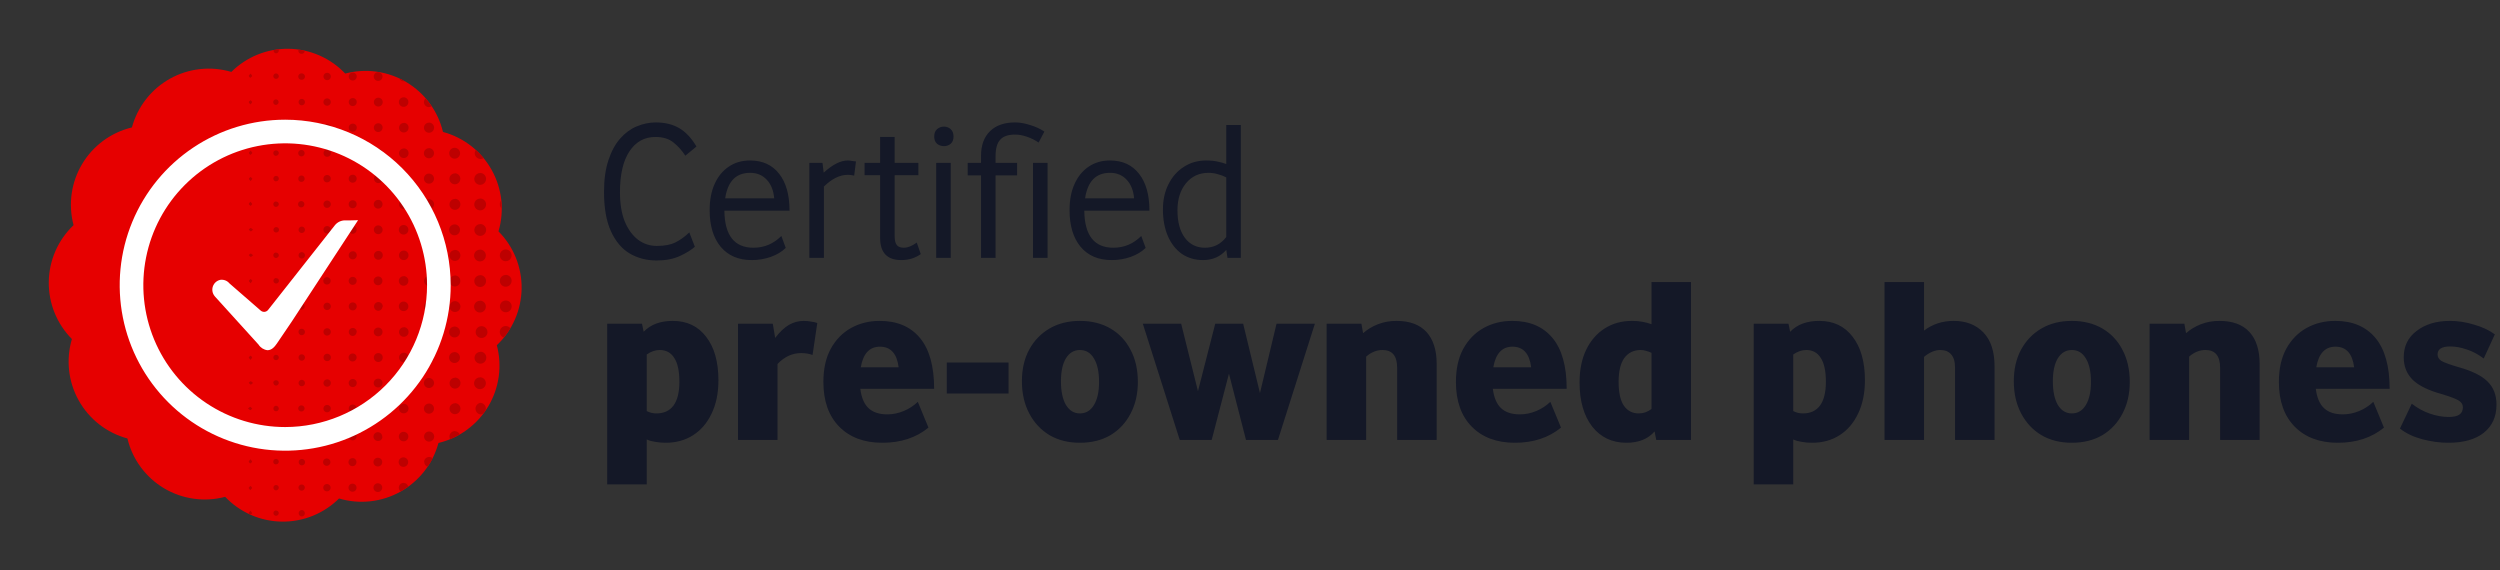 <svg width="412" height="94" viewBox="0 0 412 94" fill="none" xmlns="http://www.w3.org/2000/svg">
<rect x="0" y="0" width="412" height="94" fill="#333333" stroke="none"/>
<path d="M82.15 38.126C83.382 39.367 84.354 40.84 85.008 42.462C85.663 44.083 85.987 45.818 85.962 47.566C85.936 49.314 85.562 51.04 84.86 52.641C84.159 54.243 83.145 55.688 81.877 56.892C82.326 58.582 82.431 60.344 82.188 62.076C81.945 63.807 81.358 65.473 80.462 66.974C79.565 68.475 78.378 69.782 76.969 70.817C75.56 71.853 73.959 72.596 72.258 73.003C71.802 74.691 71.012 76.271 69.936 77.649C68.86 79.027 67.519 80.176 65.993 81.028C64.466 81.88 62.785 82.419 61.047 82.611C59.309 82.804 57.55 82.647 55.874 82.15C54.634 83.382 53.16 84.354 51.538 85.008C49.917 85.663 48.182 85.987 46.434 85.962C44.686 85.936 42.96 85.562 41.359 84.86C39.757 84.159 38.312 83.145 37.108 81.877C35.418 82.326 33.656 82.431 31.924 82.188C30.193 81.945 28.527 81.358 27.026 80.462C25.525 79.565 24.218 78.378 23.183 76.969C22.147 75.56 21.404 73.959 20.997 72.258C19.309 71.802 17.729 71.012 16.351 69.936C14.973 68.86 13.824 67.519 12.972 65.993C12.12 64.466 11.581 62.785 11.389 61.047C11.196 59.309 11.353 57.55 11.85 55.874C10.618 54.634 9.646 53.16 8.992 51.538C8.337 49.917 8.013 48.182 8.039 46.434C8.064 44.686 8.438 42.96 9.14 41.359C9.841 39.757 10.855 38.312 12.123 37.108C11.674 35.418 11.569 33.656 11.812 31.924C12.055 30.193 12.642 28.527 13.538 27.026C14.435 25.525 15.622 24.218 17.031 23.183C18.44 22.147 20.041 21.404 21.742 20.997C22.198 19.309 22.988 17.729 24.064 16.351C25.14 14.973 26.48 13.824 28.007 12.972C29.534 12.12 31.215 11.581 32.953 11.389C34.691 11.196 36.45 11.353 38.126 11.85C39.367 10.618 40.84 9.646 42.462 8.992C44.083 8.337 45.818 8.013 47.566 8.039C49.314 8.064 51.04 8.438 52.641 9.14C54.243 9.841 55.688 10.855 56.892 12.123C58.582 11.674 60.344 11.569 62.076 11.812C63.807 12.055 65.473 12.642 66.974 13.538C68.475 14.435 69.782 15.622 70.817 17.031C71.853 18.44 72.596 20.041 73.003 21.742C74.691 22.198 76.271 22.988 77.649 24.064C79.027 25.14 80.176 26.48 81.028 28.007C81.88 29.534 82.419 31.215 82.611 32.953C82.804 34.691 82.647 36.45 82.15 38.126Z" fill="#E60000"/>
<path d="M82.369 42.052C82.375 41.86 82.437 41.675 82.547 41.519C82.658 41.362 82.812 41.242 82.99 41.173C83.169 41.103 83.364 41.088 83.551 41.129C83.738 41.17 83.909 41.265 84.042 41.402C84.175 41.54 84.265 41.713 84.3 41.901C84.336 42.089 84.315 42.284 84.24 42.46C84.166 42.636 84.041 42.787 83.882 42.893C83.722 42.998 83.535 43.055 83.343 43.055C83.213 43.055 83.084 43.029 82.964 42.978C82.844 42.927 82.735 42.853 82.644 42.759C82.553 42.666 82.482 42.555 82.435 42.433C82.388 42.312 82.365 42.182 82.369 42.052ZM83.343 45.31C83.151 45.31 82.963 45.367 82.802 45.474C82.642 45.581 82.517 45.733 82.444 45.911C82.37 46.089 82.35 46.285 82.388 46.474C82.426 46.663 82.518 46.837 82.655 46.973C82.791 47.109 82.964 47.202 83.153 47.239C83.342 47.277 83.538 47.258 83.716 47.184C83.894 47.11 84.046 46.985 84.153 46.825C84.26 46.665 84.317 46.477 84.317 46.284C84.32 46.155 84.296 46.028 84.248 45.908C84.2 45.788 84.129 45.679 84.039 45.587C83.949 45.496 83.842 45.422 83.723 45.372C83.604 45.322 83.477 45.296 83.348 45.295L83.343 45.31ZM82.603 33.027C82.456 33.194 82.373 33.408 82.369 33.631C82.364 33.77 82.389 33.908 82.442 34.036C82.495 34.165 82.575 34.281 82.676 34.376C82.676 33.923 82.647 33.475 82.603 33.027ZM83.353 49.518C83.16 49.518 82.972 49.575 82.812 49.682C82.652 49.789 82.527 49.941 82.453 50.119C82.379 50.297 82.36 50.493 82.398 50.682C82.435 50.871 82.528 51.045 82.664 51.181C82.801 51.317 82.974 51.41 83.163 51.447C83.352 51.485 83.548 51.466 83.726 51.392C83.904 51.318 84.056 51.194 84.163 51.033C84.27 50.873 84.327 50.685 84.327 50.492C84.327 50.234 84.225 49.986 84.042 49.803C83.859 49.621 83.612 49.518 83.353 49.518ZM83.377 53.731C83.142 53.72 82.91 53.795 82.726 53.942C82.542 54.089 82.417 54.298 82.374 54.53C82.332 54.762 82.376 55.001 82.496 55.203C82.617 55.406 82.808 55.558 83.032 55.63C83.426 55.144 83.784 54.63 84.103 54.091C84.017 53.981 83.906 53.892 83.781 53.83C83.656 53.767 83.518 53.733 83.377 53.731ZM79.13 66.394C78.913 66.441 78.718 66.561 78.578 66.734C78.438 66.908 78.362 67.124 78.362 67.346C78.362 67.569 78.438 67.785 78.578 67.958C78.718 68.132 78.913 68.252 79.13 68.299C79.345 68.296 79.552 68.218 79.715 68.079C79.822 67.938 79.924 67.782 80.027 67.631C80.06 67.538 80.077 67.439 80.075 67.339C80.072 67.088 79.971 66.849 79.795 66.67C79.619 66.491 79.381 66.387 79.13 66.38V66.394ZM79.13 41.141C78.936 41.134 78.745 41.185 78.58 41.288C78.416 41.391 78.286 41.541 78.207 41.718C78.128 41.895 78.103 42.092 78.137 42.283C78.171 42.474 78.261 42.651 78.395 42.791C78.53 42.93 78.704 43.027 78.894 43.067C79.083 43.108 79.281 43.09 79.461 43.018C79.641 42.945 79.795 42.82 79.904 42.66C80.012 42.499 80.07 42.309 80.07 42.115C80.075 41.862 79.98 41.618 79.808 41.434C79.635 41.249 79.397 41.139 79.145 41.126L79.13 41.141ZM79.13 32.725C78.937 32.725 78.747 32.783 78.586 32.891C78.426 32.999 78.301 33.153 78.228 33.333C78.155 33.513 78.138 33.71 78.178 33.9C78.218 34.09 78.314 34.263 78.453 34.398C78.592 34.533 78.768 34.623 78.959 34.658C79.15 34.692 79.347 34.668 79.524 34.59C79.701 34.512 79.851 34.382 79.955 34.218C80.058 34.054 80.11 33.863 80.105 33.67C80.101 33.414 79.996 33.17 79.814 32.99C79.632 32.811 79.386 32.71 79.13 32.71V32.725ZM79.13 49.562C78.936 49.555 78.745 49.606 78.58 49.709C78.416 49.812 78.286 49.962 78.207 50.139C78.128 50.316 78.103 50.513 78.137 50.704C78.171 50.895 78.261 51.072 78.395 51.212C78.53 51.352 78.704 51.448 78.894 51.488C79.083 51.529 79.281 51.511 79.461 51.439C79.641 51.366 79.795 51.241 79.904 51.081C80.012 50.92 80.07 50.73 80.07 50.536C80.075 50.283 79.98 50.039 79.808 49.855C79.635 49.67 79.397 49.56 79.145 49.547L79.13 49.562ZM79.13 62.186C78.936 62.179 78.745 62.231 78.58 62.334C78.416 62.436 78.286 62.586 78.207 62.763C78.128 62.941 78.103 63.137 78.137 63.328C78.171 63.52 78.261 63.696 78.395 63.836C78.53 63.976 78.704 64.072 78.894 64.112C79.083 64.153 79.281 64.136 79.461 64.063C79.641 63.99 79.795 63.866 79.904 63.705C80.012 63.544 80.07 63.354 80.07 63.16C80.075 62.908 79.98 62.663 79.808 62.479C79.635 62.294 79.397 62.184 79.145 62.172L79.13 62.186ZM79.13 28.517C78.937 28.517 78.747 28.575 78.586 28.683C78.426 28.791 78.301 28.945 78.228 29.125C78.155 29.305 78.138 29.502 78.178 29.692C78.218 29.881 78.314 30.055 78.453 30.19C78.592 30.325 78.768 30.415 78.959 30.45C79.15 30.484 79.347 30.46 79.524 30.382C79.701 30.304 79.851 30.174 79.955 30.01C80.058 29.846 80.11 29.655 80.105 29.462C80.101 29.206 79.996 28.962 79.814 28.782C79.632 28.603 79.386 28.502 79.13 28.502V28.517ZM79.13 45.354C78.936 45.354 78.746 45.412 78.585 45.521C78.425 45.63 78.3 45.784 78.227 45.965C78.155 46.145 78.138 46.343 78.179 46.533C78.22 46.723 78.317 46.896 78.457 47.031C78.597 47.165 78.774 47.255 78.966 47.288C79.157 47.321 79.354 47.296 79.531 47.216C79.708 47.136 79.858 47.005 79.96 46.84C80.062 46.675 80.112 46.483 80.105 46.289C80.098 46.033 79.991 45.79 79.807 45.612C79.623 45.435 79.377 45.337 79.121 45.339L79.13 45.354ZM79.169 53.77C78.953 53.813 78.757 53.929 78.615 54.098C78.473 54.267 78.392 54.479 78.386 54.7C78.381 54.921 78.45 55.137 78.584 55.313C78.717 55.49 78.906 55.615 79.121 55.669C79.263 55.705 79.41 55.709 79.554 55.68C79.697 55.651 79.832 55.59 79.948 55.502C80.065 55.413 80.16 55.3 80.227 55.17C80.293 55.04 80.33 54.896 80.334 54.75C80.338 54.604 80.308 54.459 80.249 54.326C80.189 54.192 80.099 54.074 79.987 53.98C79.876 53.886 79.744 53.818 79.602 53.782C79.461 53.745 79.313 53.741 79.169 53.77ZM79.169 36.933C78.976 36.927 78.784 36.979 78.621 37.083C78.457 37.186 78.327 37.336 78.249 37.513C78.171 37.691 78.147 37.888 78.181 38.078C78.216 38.269 78.306 38.446 78.441 38.585C78.576 38.724 78.749 38.819 78.939 38.859C79.129 38.9 79.326 38.882 79.506 38.809C79.686 38.736 79.84 38.612 79.948 38.451C80.056 38.29 80.114 38.101 80.114 37.907C80.116 37.778 80.093 37.65 80.044 37.53C79.996 37.41 79.925 37.301 79.834 37.209C79.744 37.117 79.636 37.044 79.516 36.994C79.397 36.944 79.269 36.918 79.14 36.918L79.169 36.933ZM79.169 26.218C79.363 26.216 79.551 26.156 79.71 26.047C79.312 25.573 78.882 25.125 78.424 24.708C78.299 24.864 78.231 25.058 78.229 25.258C78.238 25.497 78.334 25.724 78.5 25.896C78.665 26.069 78.888 26.174 79.126 26.193L79.169 26.218ZM79.169 57.988C78.975 57.988 78.786 58.046 78.625 58.155C78.464 58.263 78.339 58.417 78.267 58.597C78.194 58.777 78.177 58.975 78.217 59.165C78.258 59.355 78.354 59.528 78.494 59.663C78.633 59.798 78.81 59.888 79.001 59.921C79.192 59.955 79.389 59.931 79.567 59.852C79.744 59.773 79.893 59.642 79.996 59.478C80.099 59.313 80.15 59.122 80.144 58.928C80.143 58.797 80.116 58.667 80.064 58.546C80.012 58.426 79.936 58.317 79.841 58.226C79.746 58.136 79.634 58.065 79.511 58.019C79.388 57.973 79.257 57.953 79.126 57.959L79.169 57.988ZM74.996 32.783C74.816 32.778 74.64 32.827 74.488 32.923C74.337 33.019 74.218 33.158 74.146 33.322C74.074 33.486 74.053 33.668 74.085 33.844C74.117 34.021 74.2 34.184 74.325 34.312C74.45 34.441 74.611 34.529 74.786 34.566C74.962 34.602 75.144 34.586 75.31 34.519C75.476 34.451 75.618 34.336 75.718 34.187C75.819 34.038 75.872 33.863 75.872 33.684C75.874 33.562 75.852 33.442 75.806 33.329C75.761 33.216 75.693 33.113 75.607 33.027C75.521 32.941 75.419 32.873 75.307 32.827C75.194 32.781 75.073 32.758 74.952 32.759L74.996 32.783ZM74.961 41.204C74.783 41.206 74.61 41.261 74.463 41.361C74.316 41.462 74.202 41.603 74.135 41.768C74.069 41.933 74.053 42.114 74.089 42.289C74.125 42.463 74.212 42.623 74.339 42.747C74.466 42.872 74.627 42.957 74.802 42.99C74.977 43.024 75.157 43.005 75.322 42.935C75.486 42.866 75.625 42.75 75.723 42.601C75.821 42.453 75.873 42.278 75.872 42.1C75.874 41.976 75.851 41.852 75.803 41.737C75.756 41.623 75.685 41.519 75.595 41.432C75.506 41.346 75.399 41.279 75.283 41.236C75.166 41.192 75.042 41.173 74.918 41.18L74.961 41.204ZM74.961 45.412C74.783 45.412 74.609 45.465 74.461 45.564C74.313 45.663 74.198 45.803 74.129 45.967C74.061 46.132 74.043 46.313 74.077 46.487C74.112 46.662 74.197 46.822 74.323 46.949C74.448 47.075 74.608 47.161 74.783 47.196C74.957 47.232 75.138 47.215 75.303 47.147C75.468 47.08 75.609 46.965 75.708 46.817C75.808 46.67 75.861 46.496 75.862 46.318C75.864 46.195 75.841 46.073 75.795 45.959C75.749 45.845 75.68 45.741 75.593 45.654C75.505 45.567 75.401 45.499 75.287 45.453C75.173 45.407 75.05 45.385 74.927 45.388L74.961 45.412ZM74.996 28.575C74.816 28.568 74.639 28.615 74.487 28.71C74.334 28.804 74.213 28.942 74.14 29.106C74.066 29.27 74.043 29.451 74.073 29.628C74.104 29.805 74.186 29.969 74.31 30.098C74.434 30.228 74.594 30.318 74.77 30.356C74.945 30.394 75.128 30.379 75.294 30.313C75.461 30.246 75.604 30.132 75.706 29.984C75.807 29.835 75.861 29.66 75.862 29.481C75.865 29.36 75.844 29.241 75.8 29.129C75.756 29.017 75.69 28.914 75.606 28.828C75.522 28.741 75.422 28.672 75.311 28.625C75.201 28.577 75.082 28.552 74.961 28.551L74.996 28.575ZM74.996 62.249C74.816 62.248 74.641 62.299 74.491 62.398C74.341 62.496 74.224 62.637 74.155 62.802C74.085 62.968 74.067 63.15 74.102 63.326C74.137 63.502 74.223 63.663 74.35 63.789C74.478 63.916 74.639 64.001 74.815 64.035C74.992 64.069 75.174 64.05 75.338 63.98C75.503 63.909 75.644 63.792 75.741 63.641C75.839 63.491 75.89 63.315 75.887 63.136C75.888 63.013 75.863 62.891 75.815 62.777C75.767 62.664 75.697 62.561 75.608 62.476C75.519 62.391 75.414 62.325 75.298 62.282C75.183 62.238 75.06 62.219 74.937 62.225L74.996 62.249ZM74.996 66.457C74.816 66.455 74.64 66.505 74.489 66.603C74.339 66.701 74.221 66.842 74.151 67.007C74.081 67.172 74.062 67.355 74.097 67.531C74.131 67.707 74.217 67.869 74.344 67.996C74.471 68.123 74.633 68.209 74.809 68.243C74.985 68.277 75.167 68.258 75.332 68.188C75.498 68.118 75.638 68 75.736 67.85C75.834 67.7 75.885 67.523 75.882 67.344C75.881 67.222 75.856 67.102 75.808 66.989C75.761 66.877 75.691 66.776 75.603 66.691C75.516 66.606 75.412 66.54 75.299 66.495C75.185 66.451 75.064 66.43 74.942 66.433L74.996 66.457ZM75.882 50.556C75.886 50.316 75.797 50.085 75.633 49.91C75.469 49.736 75.244 49.632 75.005 49.62C74.828 49.616 74.652 49.664 74.502 49.758C74.351 49.853 74.232 49.99 74.159 50.152C74.087 50.314 74.064 50.494 74.093 50.67C74.122 50.845 74.203 51.008 74.324 51.137C74.446 51.267 74.603 51.358 74.776 51.398C74.949 51.439 75.13 51.427 75.297 51.365C75.463 51.303 75.608 51.193 75.712 51.049C75.816 50.905 75.875 50.733 75.882 50.556ZM74.908 24.352C74.73 24.356 74.557 24.413 74.412 24.514C74.266 24.616 74.153 24.759 74.088 24.924C74.024 25.09 74.009 25.271 74.047 25.444C74.085 25.618 74.173 25.777 74.301 25.901C74.428 26.024 74.59 26.107 74.765 26.139C74.939 26.172 75.12 26.151 75.283 26.081C75.447 26.011 75.585 25.894 75.682 25.745C75.779 25.596 75.83 25.421 75.828 25.244C75.821 25.005 75.72 24.778 75.549 24.612C75.377 24.445 75.147 24.352 74.908 24.352ZM74.908 58.027C74.73 58.026 74.555 58.078 74.407 58.176C74.258 58.274 74.142 58.413 74.073 58.577C74.004 58.741 73.984 58.922 74.018 59.097C74.051 59.272 74.136 59.433 74.261 59.56C74.386 59.687 74.545 59.774 74.719 59.81C74.894 59.846 75.075 59.83 75.24 59.764C75.405 59.697 75.547 59.583 75.647 59.436C75.747 59.289 75.802 59.115 75.804 58.938C75.808 58.7 75.719 58.471 75.556 58.299C75.393 58.127 75.169 58.026 74.932 58.017L74.908 58.027ZM74.908 53.814C74.729 53.814 74.553 53.867 74.405 53.968C74.256 54.068 74.141 54.21 74.073 54.376C74.006 54.542 73.99 54.724 74.026 54.9C74.063 55.075 74.151 55.236 74.28 55.361C74.408 55.486 74.571 55.569 74.747 55.601C74.924 55.633 75.106 55.612 75.27 55.54C75.434 55.468 75.573 55.349 75.669 55.197C75.765 55.046 75.814 54.87 75.809 54.691C75.8 54.459 75.705 54.239 75.542 54.075C75.378 53.91 75.159 53.814 74.927 53.804L74.908 53.814ZM74.908 36.981C74.73 36.981 74.556 37.034 74.408 37.133C74.26 37.232 74.144 37.372 74.076 37.537C74.007 37.701 73.989 37.882 74.024 38.056C74.058 38.231 74.143 38.392 74.269 38.518C74.394 38.644 74.555 38.73 74.729 38.766C74.903 38.801 75.085 38.784 75.249 38.716C75.414 38.649 75.555 38.534 75.655 38.387C75.754 38.239 75.808 38.065 75.809 37.887C75.811 37.65 75.721 37.42 75.556 37.249C75.391 37.078 75.165 36.978 74.927 36.972L74.908 36.981ZM70.695 32.832C70.53 32.833 70.368 32.883 70.231 32.975C70.094 33.068 69.988 33.198 69.925 33.351C69.862 33.504 69.846 33.672 69.878 33.834C69.911 33.996 69.99 34.145 70.107 34.262C70.224 34.379 70.373 34.458 70.535 34.491C70.697 34.523 70.865 34.507 71.018 34.444C71.171 34.382 71.302 34.275 71.394 34.138C71.487 34.001 71.537 33.84 71.537 33.674C71.538 33.453 71.452 33.241 71.298 33.082C71.145 32.923 70.935 32.83 70.714 32.822L70.695 32.832ZM70.695 45.461C70.529 45.466 70.368 45.52 70.233 45.616C70.098 45.712 69.995 45.847 69.936 46.002C69.877 46.157 69.866 46.326 69.904 46.487C69.941 46.649 70.026 46.796 70.147 46.909C70.268 47.023 70.419 47.098 70.583 47.125C70.747 47.152 70.915 47.13 71.066 47.061C71.217 46.993 71.344 46.881 71.432 46.74C71.519 46.599 71.563 46.435 71.557 46.269C71.549 46.05 71.457 45.842 71.299 45.689C71.141 45.536 70.929 45.451 70.709 45.451L70.695 45.461ZM70.695 53.877C70.529 53.876 70.367 53.924 70.229 54.015C70.091 54.106 69.983 54.236 69.918 54.389C69.854 54.541 69.836 54.709 69.867 54.872C69.898 55.034 69.977 55.184 70.093 55.302C70.209 55.42 70.357 55.501 70.519 55.535C70.681 55.569 70.849 55.554 71.003 55.492C71.156 55.43 71.288 55.324 71.381 55.188C71.475 55.051 71.526 54.89 71.528 54.725C71.531 54.505 71.448 54.294 71.299 54.134C71.149 53.974 70.943 53.879 70.724 53.867L70.695 53.877ZM70.695 20.208C70.529 20.209 70.368 20.259 70.231 20.351C70.094 20.444 69.987 20.575 69.924 20.728C69.862 20.881 69.846 21.049 69.879 21.212C69.912 21.374 69.992 21.523 70.109 21.639C70.226 21.756 70.376 21.835 70.538 21.867C70.7 21.899 70.869 21.882 71.021 21.819C71.174 21.755 71.305 21.648 71.397 21.51C71.488 21.373 71.537 21.211 71.537 21.045C71.539 20.824 71.453 20.612 71.299 20.453C71.145 20.295 70.935 20.203 70.714 20.198L70.695 20.208ZM70.695 58.085C70.473 58.082 70.258 58.167 70.099 58.322C69.939 58.477 69.848 58.689 69.845 58.911C69.842 59.133 69.927 59.347 70.082 59.507C70.237 59.666 70.448 59.757 70.671 59.761C70.781 59.762 70.89 59.742 70.992 59.702C71.094 59.661 71.188 59.6 71.266 59.524C71.345 59.447 71.408 59.356 71.452 59.255C71.496 59.154 71.519 59.045 71.52 58.935C71.522 58.825 71.502 58.716 71.461 58.614C71.421 58.511 71.36 58.418 71.284 58.339C71.207 58.26 71.115 58.197 71.014 58.154C70.913 58.11 70.805 58.087 70.695 58.085ZM70.671 66.506C70.505 66.51 70.344 66.563 70.209 66.658C70.074 66.753 69.969 66.886 69.909 67.04C69.849 67.194 69.836 67.363 69.872 67.524C69.908 67.686 69.99 67.833 70.11 67.948C70.229 68.063 70.38 68.139 70.543 68.168C70.706 68.198 70.874 68.178 71.025 68.112C71.177 68.045 71.305 67.936 71.395 67.797C71.484 67.657 71.531 67.495 71.528 67.329C71.524 67.111 71.436 66.901 71.281 66.746C71.127 66.591 70.919 66.501 70.7 66.496L70.671 66.506ZM70.714 41.253C70.547 41.248 70.383 41.293 70.242 41.382C70.101 41.472 69.99 41.601 69.923 41.754C69.856 41.907 69.836 42.076 69.866 42.24C69.896 42.405 69.974 42.556 70.091 42.675C70.207 42.795 70.357 42.877 70.52 42.911C70.684 42.944 70.854 42.929 71.008 42.865C71.162 42.802 71.294 42.694 71.387 42.555C71.48 42.416 71.529 42.253 71.528 42.086C71.527 41.872 71.446 41.667 71.301 41.511C71.155 41.355 70.956 41.259 70.743 41.243L70.714 41.253ZM70.685 24.416C70.52 24.417 70.358 24.467 70.221 24.559C70.084 24.652 69.977 24.783 69.915 24.936C69.852 25.089 69.836 25.258 69.869 25.42C69.902 25.582 69.982 25.731 70.099 25.847C70.217 25.964 70.366 26.043 70.528 26.075C70.691 26.107 70.859 26.09 71.012 26.027C71.165 25.963 71.295 25.856 71.387 25.718C71.479 25.581 71.528 25.419 71.528 25.253C71.528 25.034 71.443 24.824 71.292 24.666C71.14 24.508 70.933 24.415 70.714 24.406L70.685 24.416ZM70.739 37.016C70.572 37.012 70.408 37.058 70.268 37.148C70.127 37.237 70.017 37.367 69.951 37.52C69.884 37.673 69.865 37.842 69.896 38.006C69.926 38.17 70.005 38.321 70.122 38.44C70.239 38.559 70.388 38.64 70.552 38.674C70.715 38.707 70.884 38.691 71.038 38.627C71.193 38.564 71.324 38.456 71.417 38.317C71.509 38.178 71.558 38.015 71.557 37.848C71.553 37.631 71.466 37.424 71.314 37.269C71.162 37.114 70.956 37.023 70.739 37.016ZM70.739 28.599C70.572 28.591 70.407 28.632 70.264 28.718C70.121 28.803 70.007 28.93 69.936 29.081C69.866 29.232 69.842 29.4 69.867 29.565C69.893 29.73 69.967 29.883 70.081 30.005C70.194 30.128 70.341 30.213 70.503 30.251C70.665 30.29 70.835 30.279 70.991 30.22C71.147 30.161 71.282 30.057 71.378 29.921C71.475 29.785 71.528 29.623 71.533 29.457C71.531 29.246 71.452 29.043 71.31 28.887C71.168 28.732 70.973 28.634 70.763 28.614L70.739 28.599ZM70.709 62.274C70.544 62.271 70.381 62.317 70.242 62.407C70.103 62.496 69.993 62.625 69.927 62.776C69.861 62.928 69.841 63.096 69.87 63.259C69.9 63.422 69.976 63.572 70.091 63.692C70.205 63.811 70.353 63.894 70.514 63.929C70.676 63.965 70.844 63.952 70.999 63.892C71.153 63.832 71.286 63.728 71.381 63.593C71.476 63.457 71.529 63.296 71.533 63.131C71.532 62.915 71.449 62.708 71.3 62.551C71.152 62.395 70.949 62.301 70.734 62.288L70.709 62.274ZM70.709 17.646C70.861 17.644 71.01 17.6 71.138 17.519C70.833 17.064 70.497 16.63 70.135 16.219C70.051 16.296 69.983 16.389 69.936 16.492C69.889 16.596 69.864 16.709 69.862 16.823C69.863 16.934 69.885 17.045 69.929 17.148C69.973 17.251 70.037 17.344 70.117 17.422C70.198 17.5 70.293 17.561 70.397 17.602C70.501 17.643 70.612 17.663 70.724 17.66L70.709 17.646ZM70.709 49.645C70.544 49.647 70.383 49.697 70.246 49.791C70.11 49.884 70.004 50.016 69.942 50.17C69.88 50.323 69.865 50.492 69.899 50.654C69.933 50.816 70.014 50.964 70.132 51.08C70.25 51.196 70.4 51.274 70.562 51.305C70.725 51.336 70.893 51.318 71.045 51.254C71.198 51.19 71.328 51.081 71.419 50.943C71.51 50.805 71.558 50.643 71.557 50.477C71.544 50.261 71.45 50.058 71.292 49.91C71.135 49.761 70.926 49.678 70.709 49.679V49.645ZM67.3 50.512C67.306 50.355 67.265 50.2 67.183 50.067C67.1 49.934 66.98 49.828 66.837 49.764C66.694 49.699 66.536 49.678 66.381 49.704C66.227 49.73 66.083 49.802 65.97 49.909C65.856 50.017 65.776 50.156 65.742 50.309C65.707 50.462 65.719 50.621 65.776 50.767C65.832 50.913 65.931 51.039 66.059 51.129C66.188 51.219 66.34 51.268 66.496 51.271C66.598 51.275 66.7 51.259 66.795 51.224C66.891 51.188 66.978 51.135 67.053 51.065C67.127 50.996 67.188 50.913 67.23 50.821C67.273 50.728 67.296 50.628 67.3 50.526V50.512ZM66.531 37.079C66.427 37.077 66.324 37.095 66.227 37.132C66.131 37.17 66.043 37.226 65.968 37.298C65.893 37.37 65.833 37.455 65.791 37.55C65.749 37.645 65.727 37.747 65.725 37.851C65.722 37.955 65.74 38.057 65.778 38.154C65.816 38.251 65.872 38.339 65.944 38.414C66.015 38.489 66.101 38.549 66.196 38.59C66.291 38.632 66.393 38.655 66.496 38.657C66.706 38.661 66.908 38.583 67.059 38.438C67.211 38.293 67.298 38.094 67.303 37.885C67.307 37.676 67.228 37.473 67.084 37.322C66.939 37.171 66.74 37.083 66.531 37.079ZM66.531 66.545C66.375 66.546 66.224 66.593 66.095 66.68C65.966 66.767 65.865 66.89 65.806 67.033C65.747 67.177 65.731 67.335 65.762 67.488C65.792 67.64 65.866 67.78 65.976 67.89C66.085 68.001 66.225 68.076 66.377 68.107C66.53 68.138 66.688 68.124 66.832 68.066C66.976 68.007 67.1 67.907 67.187 67.779C67.275 67.651 67.323 67.499 67.325 67.344C67.328 67.236 67.309 67.129 67.269 67.029C67.229 66.93 67.168 66.839 67.091 66.764C67.014 66.689 66.923 66.631 66.822 66.593C66.721 66.555 66.614 66.539 66.506 66.545H66.531ZM66.531 16.034C66.374 16.031 66.22 16.075 66.088 16.159C65.957 16.244 65.853 16.366 65.791 16.51C65.729 16.654 65.712 16.813 65.74 16.967C65.769 17.121 65.843 17.263 65.953 17.375C66.063 17.487 66.203 17.564 66.357 17.595C66.51 17.627 66.669 17.612 66.814 17.553C66.96 17.494 67.084 17.392 67.171 17.262C67.258 17.132 67.305 16.979 67.305 16.823C67.306 16.72 67.287 16.617 67.249 16.521C67.21 16.426 67.153 16.339 67.08 16.265C67.008 16.192 66.921 16.134 66.826 16.094C66.731 16.054 66.629 16.034 66.526 16.034H66.531ZM66.531 41.292C66.375 41.293 66.224 41.34 66.095 41.426C65.966 41.513 65.865 41.636 65.806 41.78C65.747 41.924 65.731 42.082 65.762 42.234C65.792 42.387 65.866 42.527 65.976 42.637C66.085 42.747 66.225 42.823 66.377 42.854C66.53 42.885 66.688 42.87 66.832 42.812C66.976 42.754 67.1 42.654 67.187 42.526C67.275 42.397 67.323 42.246 67.325 42.091C67.328 41.983 67.309 41.876 67.269 41.776C67.229 41.676 67.168 41.586 67.091 41.511C67.014 41.436 66.923 41.377 66.822 41.34C66.721 41.302 66.614 41.286 66.506 41.292H66.531ZM66.565 28.663C66.408 28.657 66.253 28.698 66.12 28.781C65.986 28.863 65.881 28.984 65.816 29.127C65.752 29.27 65.731 29.429 65.758 29.583C65.784 29.738 65.856 29.881 65.964 29.995C66.072 30.109 66.212 30.188 66.365 30.221C66.518 30.256 66.677 30.243 66.824 30.186C66.97 30.128 67.095 30.029 67.184 29.9C67.274 29.771 67.322 29.618 67.325 29.462C67.327 29.357 67.309 29.253 67.27 29.156C67.232 29.059 67.175 28.971 67.102 28.896C67.028 28.822 66.941 28.762 66.845 28.722C66.748 28.682 66.645 28.662 66.54 28.663H66.565ZM66.565 58.124C66.408 58.121 66.254 58.165 66.122 58.25C65.991 58.335 65.887 58.457 65.825 58.601C65.763 58.745 65.746 58.904 65.775 59.058C65.803 59.212 65.877 59.354 65.987 59.466C66.097 59.578 66.237 59.654 66.391 59.686C66.544 59.717 66.704 59.703 66.849 59.643C66.994 59.584 67.118 59.483 67.205 59.353C67.292 59.223 67.339 59.07 67.339 58.913C67.341 58.807 67.32 58.702 67.28 58.604C67.239 58.506 67.179 58.417 67.103 58.343C67.026 58.27 66.936 58.212 66.837 58.174C66.737 58.137 66.632 58.12 66.526 58.124H66.565ZM66.526 13.403C66.592 13.411 66.659 13.411 66.725 13.403C66.433 13.233 66.131 13.077 65.82 12.916C65.872 13.053 65.963 13.171 66.082 13.258C66.2 13.344 66.341 13.395 66.487 13.403H66.526ZM66.574 32.885C66.418 32.881 66.263 32.923 66.13 33.006C65.997 33.09 65.892 33.211 65.829 33.354C65.765 33.498 65.746 33.657 65.773 33.811C65.8 33.966 65.873 34.108 65.982 34.221C66.091 34.334 66.231 34.412 66.384 34.445C66.537 34.478 66.697 34.465 66.843 34.407C66.988 34.349 67.113 34.248 67.202 34.119C67.29 33.989 67.338 33.836 67.339 33.679C67.343 33.572 67.325 33.466 67.286 33.366C67.247 33.267 67.188 33.176 67.113 33.1C67.038 33.025 66.948 32.965 66.848 32.925C66.749 32.886 66.642 32.867 66.535 32.871L66.574 32.885ZM66.574 45.514C66.415 45.502 66.255 45.538 66.117 45.618C65.978 45.698 65.867 45.819 65.799 45.963C65.73 46.108 65.707 46.27 65.733 46.428C65.759 46.586 65.832 46.732 65.943 46.848C66.054 46.963 66.197 47.042 66.354 47.074C66.511 47.106 66.674 47.09 66.821 47.027C66.968 46.964 67.093 46.858 67.179 46.723C67.264 46.587 67.306 46.429 67.3 46.269C67.299 46.065 67.217 45.869 67.072 45.725C66.927 45.581 66.73 45.5 66.526 45.5L66.574 45.514ZM66.574 53.931C66.418 53.925 66.263 53.966 66.13 54.048C65.997 54.131 65.891 54.251 65.827 54.394C65.762 54.536 65.741 54.695 65.767 54.85C65.793 55.004 65.864 55.147 65.972 55.261C66.08 55.375 66.219 55.454 66.371 55.489C66.524 55.523 66.684 55.512 66.83 55.455C66.976 55.398 67.102 55.3 67.192 55.172C67.282 55.043 67.331 54.891 67.334 54.734C67.34 54.627 67.323 54.521 67.285 54.421C67.248 54.321 67.19 54.229 67.115 54.153C67.041 54.076 66.951 54.015 66.852 53.974C66.754 53.934 66.647 53.914 66.54 53.916L66.574 53.931ZM66.55 20.261C66.395 20.26 66.242 20.305 66.112 20.39C65.983 20.476 65.881 20.598 65.82 20.741C65.759 20.884 65.741 21.041 65.77 21.194C65.798 21.347 65.871 21.488 65.979 21.599C66.087 21.711 66.226 21.788 66.378 21.821C66.53 21.854 66.688 21.842 66.833 21.785C66.978 21.728 67.102 21.63 67.192 21.503C67.281 21.376 67.33 21.225 67.334 21.07C67.342 20.96 67.326 20.85 67.288 20.747C67.25 20.644 67.19 20.55 67.112 20.472C67.035 20.394 66.942 20.333 66.839 20.294C66.736 20.256 66.626 20.239 66.516 20.247L66.55 20.261ZM66.574 62.352C66.418 62.346 66.263 62.387 66.13 62.469C65.997 62.552 65.891 62.672 65.827 62.815C65.762 62.958 65.741 63.116 65.767 63.271C65.793 63.425 65.864 63.568 65.972 63.682C66.08 63.796 66.219 63.875 66.371 63.91C66.524 63.944 66.684 63.933 66.83 63.876C66.976 63.82 67.102 63.721 67.192 63.593C67.282 63.464 67.331 63.312 67.334 63.155C67.34 63.049 67.323 62.942 67.285 62.842C67.248 62.742 67.189 62.652 67.115 62.575C67.04 62.499 66.951 62.439 66.852 62.399C66.753 62.358 66.647 62.339 66.54 62.342L66.574 62.352ZM66.55 24.469C66.393 24.468 66.24 24.514 66.109 24.601C65.978 24.688 65.876 24.811 65.816 24.956C65.756 25.101 65.741 25.261 65.772 25.415C65.803 25.568 65.879 25.709 65.991 25.82C66.103 25.93 66.245 26.004 66.399 26.034C66.553 26.063 66.712 26.045 66.856 25.983C67.001 25.922 67.123 25.818 67.208 25.686C67.293 25.555 67.337 25.401 67.334 25.244C67.336 25.137 67.315 25.031 67.274 24.933C67.233 24.835 67.173 24.746 67.096 24.672C67.019 24.598 66.928 24.541 66.829 24.503C66.729 24.466 66.622 24.449 66.516 24.455L66.55 24.469ZM62.293 45.563C62.15 45.565 62.011 45.609 61.893 45.69C61.775 45.771 61.684 45.884 61.63 46.017C61.577 46.149 61.563 46.295 61.592 46.435C61.621 46.575 61.69 46.703 61.792 46.804C61.893 46.904 62.022 46.973 62.162 47.001C62.302 47.029 62.447 47.014 62.58 46.96C62.712 46.905 62.825 46.813 62.905 46.695C62.985 46.576 63.028 46.437 63.029 46.294C63.032 46.197 63.016 46.1 62.98 46.009C62.944 45.919 62.89 45.836 62.821 45.768C62.752 45.699 62.669 45.646 62.578 45.61C62.488 45.575 62.391 45.559 62.293 45.563ZM62.342 32.934C62.198 32.929 62.055 32.968 61.933 33.044C61.81 33.121 61.714 33.232 61.655 33.364C61.596 33.495 61.578 33.642 61.603 33.784C61.627 33.926 61.694 34.058 61.794 34.162C61.894 34.266 62.023 34.338 62.164 34.369C62.305 34.399 62.452 34.387 62.586 34.334C62.72 34.28 62.835 34.188 62.917 34.069C62.998 33.95 63.042 33.809 63.043 33.665C63.045 33.571 63.029 33.477 62.995 33.39C62.96 33.302 62.909 33.222 62.844 33.154C62.779 33.086 62.701 33.032 62.615 32.994C62.529 32.956 62.436 32.936 62.342 32.934ZM62.342 66.609C62.198 66.608 62.057 66.65 61.937 66.729C61.816 66.809 61.723 66.922 61.667 67.055C61.612 67.189 61.597 67.335 61.626 67.476C61.654 67.618 61.724 67.748 61.826 67.849C61.928 67.951 62.058 68.019 62.2 68.047C62.341 68.074 62.488 68.059 62.62 68.002C62.753 67.946 62.866 67.852 62.945 67.731C63.024 67.61 63.065 67.469 63.063 67.325C63.064 67.227 63.044 67.13 63.006 67.04C62.968 66.951 62.912 66.87 62.841 66.802C62.77 66.735 62.686 66.683 62.595 66.65C62.503 66.617 62.405 66.603 62.308 66.609H62.342ZM62.342 28.726C62.199 28.729 62.06 28.774 61.943 28.855C61.825 28.937 61.735 29.051 61.682 29.184C61.629 29.317 61.617 29.462 61.647 29.602C61.676 29.742 61.746 29.87 61.849 29.97C61.951 30.07 62.08 30.137 62.22 30.164C62.361 30.191 62.506 30.176 62.638 30.121C62.769 30.065 62.882 29.972 62.961 29.853C63.04 29.734 63.082 29.595 63.082 29.452C63.084 29.351 63.063 29.25 63.023 29.157C62.983 29.065 62.923 28.982 62.847 28.914C62.772 28.846 62.684 28.795 62.587 28.765C62.491 28.734 62.389 28.724 62.288 28.736L62.342 28.726ZM63.082 50.56C63.094 50.417 63.064 50.273 62.994 50.147C62.924 50.021 62.819 49.919 62.691 49.853C62.562 49.787 62.418 49.761 62.275 49.778C62.132 49.795 61.997 49.854 61.888 49.947C61.778 50.041 61.699 50.165 61.66 50.304C61.621 50.442 61.625 50.589 61.67 50.726C61.715 50.863 61.8 50.983 61.913 51.071C62.027 51.16 62.164 51.212 62.308 51.223C62.49 51.224 62.665 51.157 62.799 51.034C62.933 50.911 63.015 50.742 63.029 50.56H63.082ZM62.352 41.35C62.208 41.35 62.067 41.393 61.947 41.473C61.827 41.553 61.733 41.666 61.678 41.799C61.622 41.932 61.607 42.078 61.635 42.22C61.662 42.361 61.731 42.492 61.832 42.594C61.933 42.697 62.062 42.767 62.203 42.796C62.344 42.825 62.491 42.812 62.625 42.759C62.758 42.705 62.873 42.613 62.955 42.494C63.036 42.375 63.08 42.235 63.082 42.091C63.086 41.989 63.068 41.887 63.03 41.792C62.991 41.698 62.933 41.612 62.858 41.542C62.784 41.472 62.696 41.419 62.599 41.386C62.502 41.352 62.4 41.34 62.298 41.35H62.352ZM61.636 25.18C61.623 25.327 61.655 25.474 61.727 25.601C61.8 25.729 61.909 25.832 62.042 25.896C62.174 25.96 62.322 25.983 62.468 25.961C62.613 25.939 62.748 25.873 62.855 25.773C62.962 25.672 63.036 25.542 63.068 25.398C63.099 25.254 63.086 25.105 63.03 24.969C62.975 24.833 62.879 24.717 62.756 24.636C62.633 24.556 62.489 24.515 62.342 24.518C62.249 24.511 62.155 24.523 62.066 24.553C61.977 24.583 61.895 24.63 61.825 24.691C61.754 24.753 61.696 24.828 61.654 24.912C61.613 24.996 61.588 25.087 61.582 25.18H61.636ZM62.342 62.396C62.197 62.39 62.053 62.428 61.929 62.504C61.805 62.58 61.707 62.692 61.647 62.825C61.587 62.957 61.568 63.105 61.593 63.248C61.617 63.392 61.684 63.524 61.784 63.63C61.885 63.735 62.014 63.808 62.156 63.839C62.298 63.87 62.447 63.858 62.582 63.805C62.717 63.751 62.833 63.658 62.916 63.538C62.998 63.418 63.042 63.276 63.043 63.131C63.046 63.037 63.03 62.943 62.996 62.854C62.962 62.766 62.911 62.686 62.846 62.617C62.781 62.549 62.703 62.494 62.616 62.456C62.53 62.418 62.436 62.398 62.342 62.396ZM62.342 20.31C62.199 20.307 62.059 20.347 61.938 20.423C61.818 20.5 61.722 20.611 61.665 20.741C61.607 20.872 61.589 21.017 61.613 21.158C61.637 21.298 61.702 21.429 61.8 21.533C61.898 21.637 62.024 21.71 62.163 21.742C62.303 21.775 62.448 21.765 62.582 21.715C62.716 21.665 62.832 21.577 62.916 21.461C62.999 21.345 63.047 21.207 63.053 21.065C63.059 20.968 63.045 20.871 63.012 20.779C62.979 20.688 62.928 20.604 62.861 20.533C62.794 20.463 62.714 20.406 62.625 20.368C62.535 20.329 62.439 20.31 62.342 20.31ZM62.342 16.097C62.148 16.097 61.962 16.174 61.825 16.311C61.688 16.448 61.611 16.634 61.611 16.828C61.611 17.021 61.688 17.207 61.825 17.344C61.962 17.481 62.148 17.558 62.342 17.558C62.536 17.558 62.722 17.481 62.859 17.344C62.996 17.207 63.073 17.021 63.073 16.828C63.073 16.634 62.996 16.448 62.859 16.311C62.722 16.174 62.536 16.097 62.342 16.097ZM62.342 58.188C62.245 58.185 62.148 58.203 62.058 58.24C61.968 58.276 61.886 58.331 61.817 58.4C61.749 58.47 61.695 58.552 61.66 58.643C61.625 58.734 61.608 58.831 61.611 58.928C61.611 59.121 61.688 59.307 61.825 59.444C61.962 59.581 62.148 59.658 62.342 59.658C62.536 59.658 62.722 59.581 62.859 59.444C62.996 59.307 63.073 59.121 63.073 58.928C63.076 58.828 63.059 58.728 63.021 58.635C62.984 58.541 62.927 58.457 62.855 58.387C62.783 58.318 62.697 58.264 62.603 58.229C62.508 58.195 62.408 58.181 62.308 58.188H62.342ZM62.342 37.142C62.245 37.139 62.148 37.157 62.057 37.193C61.967 37.229 61.885 37.283 61.816 37.352C61.747 37.42 61.693 37.503 61.657 37.593C61.621 37.684 61.604 37.78 61.606 37.878C61.608 38.02 61.652 38.159 61.733 38.277C61.813 38.395 61.927 38.486 62.059 38.54C62.191 38.594 62.336 38.607 62.476 38.579C62.616 38.551 62.744 38.482 62.845 38.381C62.946 38.28 63.015 38.152 63.044 38.012C63.072 37.872 63.058 37.727 63.005 37.595C62.951 37.462 62.859 37.349 62.742 37.269C62.624 37.188 62.485 37.144 62.342 37.142ZM62.342 11.889C62.245 11.884 62.148 11.899 62.056 11.934C61.965 11.968 61.882 12.02 61.812 12.088C61.742 12.155 61.686 12.236 61.648 12.326C61.61 12.416 61.591 12.512 61.592 12.61C61.591 12.752 61.632 12.892 61.71 13.011C61.788 13.131 61.9 13.225 62.031 13.281C62.162 13.337 62.307 13.354 62.447 13.328C62.588 13.303 62.718 13.236 62.821 13.137C62.923 13.039 62.995 12.912 63.026 12.772C63.057 12.633 63.046 12.488 62.995 12.354C62.944 12.221 62.855 12.106 62.739 12.023C62.623 11.94 62.485 11.894 62.342 11.889ZM62.308 53.979C62.165 53.981 62.026 54.025 61.908 54.106C61.79 54.187 61.699 54.3 61.645 54.433C61.591 54.565 61.578 54.711 61.607 54.851C61.635 54.991 61.705 55.119 61.806 55.22C61.908 55.321 62.036 55.389 62.177 55.417C62.317 55.445 62.462 55.43 62.594 55.376C62.726 55.322 62.839 55.229 62.919 55.111C62.999 54.992 63.042 54.853 63.043 54.71C63.045 54.612 63.027 54.514 62.99 54.423C62.953 54.332 62.897 54.25 62.827 54.182C62.757 54.113 62.673 54.06 62.581 54.025C62.489 53.99 62.391 53.975 62.293 53.979H62.308ZM58.139 37.206C58.007 37.2 57.877 37.233 57.765 37.302C57.652 37.37 57.563 37.471 57.508 37.59C57.453 37.71 57.435 37.843 57.456 37.973C57.477 38.103 57.536 38.224 57.626 38.32C57.716 38.416 57.832 38.483 57.961 38.513C58.089 38.542 58.223 38.533 58.346 38.486C58.469 38.439 58.575 38.357 58.651 38.249C58.727 38.142 58.769 38.014 58.772 37.883C58.776 37.795 58.762 37.708 58.731 37.626C58.7 37.544 58.653 37.469 58.593 37.406C58.532 37.342 58.46 37.292 58.379 37.258C58.298 37.223 58.212 37.205 58.124 37.206H58.139ZM58.139 58.251C58.007 58.245 57.877 58.279 57.765 58.347C57.652 58.416 57.563 58.516 57.508 58.636C57.453 58.755 57.435 58.888 57.456 59.018C57.477 59.148 57.536 59.269 57.626 59.365C57.716 59.461 57.832 59.528 57.961 59.558C58.089 59.587 58.223 59.578 58.346 59.531C58.469 59.484 58.575 59.402 58.651 59.294C58.727 59.187 58.769 59.059 58.772 58.928C58.776 58.84 58.762 58.753 58.731 58.671C58.7 58.589 58.653 58.514 58.593 58.451C58.532 58.388 58.46 58.337 58.379 58.303C58.298 58.268 58.212 58.251 58.124 58.251H58.139ZM58.139 16.16C58.008 16.158 57.88 16.195 57.771 16.266C57.661 16.336 57.575 16.438 57.523 16.557C57.47 16.677 57.455 16.809 57.477 16.937C57.5 17.066 57.559 17.184 57.649 17.279C57.739 17.373 57.855 17.439 57.982 17.468C58.109 17.497 58.242 17.488 58.364 17.442C58.486 17.396 58.591 17.315 58.667 17.209C58.743 17.103 58.787 16.977 58.791 16.847C58.796 16.756 58.782 16.664 58.749 16.578C58.716 16.493 58.666 16.415 58.601 16.35C58.536 16.286 58.459 16.235 58.373 16.203C58.288 16.17 58.196 16.155 58.105 16.16H58.139ZM58.139 66.672C58.052 66.669 57.966 66.683 57.885 66.714C57.804 66.744 57.731 66.791 57.668 66.851C57.606 66.911 57.556 66.983 57.523 67.063C57.489 67.143 57.471 67.228 57.471 67.315C57.468 67.446 57.503 67.576 57.573 67.687C57.643 67.799 57.745 67.887 57.865 67.94C57.986 67.993 58.119 68.009 58.249 67.987C58.379 67.963 58.498 67.903 58.593 67.811C58.688 67.72 58.753 67.602 58.781 67.474C58.809 67.345 58.798 67.211 58.749 67.089C58.7 66.967 58.616 66.862 58.507 66.787C58.399 66.713 58.27 66.673 58.139 66.672ZM58.796 54.754C58.805 54.624 58.776 54.494 58.711 54.381C58.647 54.268 58.551 54.176 58.435 54.117C58.319 54.059 58.188 54.035 58.058 54.05C57.929 54.066 57.807 54.118 57.708 54.203C57.608 54.287 57.536 54.398 57.499 54.523C57.463 54.648 57.464 54.781 57.503 54.905C57.542 55.029 57.616 55.14 57.717 55.222C57.818 55.304 57.941 55.355 58.071 55.367C58.243 55.377 58.412 55.317 58.541 55.202C58.669 55.087 58.747 54.926 58.757 54.754H58.796ZM58.148 20.373C57.973 20.369 57.803 20.435 57.676 20.557C57.549 20.678 57.475 20.845 57.471 21.021C57.468 21.197 57.534 21.367 57.655 21.494C57.777 21.621 57.944 21.694 58.119 21.698C58.208 21.701 58.297 21.686 58.38 21.654C58.463 21.622 58.538 21.573 58.602 21.511C58.665 21.448 58.715 21.373 58.749 21.291C58.782 21.208 58.798 21.12 58.796 21.031C58.798 20.941 58.782 20.852 58.748 20.77C58.714 20.687 58.663 20.612 58.598 20.55C58.534 20.488 58.457 20.441 58.373 20.41C58.288 20.38 58.199 20.367 58.11 20.373H58.148ZM58.148 41.414C58.016 41.41 57.885 41.446 57.772 41.517C57.66 41.588 57.571 41.691 57.518 41.813C57.465 41.935 57.449 42.07 57.473 42.2C57.497 42.331 57.559 42.452 57.652 42.547C57.745 42.642 57.864 42.707 57.995 42.734C58.125 42.761 58.26 42.748 58.383 42.698C58.506 42.647 58.611 42.561 58.685 42.45C58.758 42.339 58.797 42.209 58.796 42.076C58.8 41.985 58.784 41.895 58.751 41.81C58.718 41.726 58.667 41.65 58.602 41.586C58.538 41.522 58.461 41.473 58.376 41.441C58.291 41.408 58.2 41.394 58.11 41.399L58.148 41.414ZM58.148 24.581C58.017 24.578 57.887 24.615 57.776 24.686C57.665 24.757 57.578 24.86 57.526 24.981C57.474 25.102 57.459 25.236 57.483 25.366C57.507 25.495 57.569 25.614 57.662 25.708C57.755 25.802 57.873 25.866 58.002 25.893C58.131 25.919 58.266 25.906 58.387 25.855C58.509 25.805 58.613 25.719 58.686 25.61C58.759 25.5 58.797 25.371 58.796 25.239C58.798 25.149 58.781 25.061 58.746 24.979C58.712 24.896 58.661 24.822 58.597 24.76C58.532 24.698 58.456 24.651 58.372 24.62C58.288 24.589 58.199 24.576 58.11 24.581H58.148ZM58.148 11.952C58.017 11.948 57.887 11.984 57.775 12.054C57.664 12.125 57.576 12.227 57.523 12.347C57.47 12.468 57.454 12.602 57.477 12.731C57.5 12.861 57.562 12.981 57.654 13.076C57.745 13.17 57.864 13.235 57.992 13.262C58.121 13.29 58.256 13.278 58.378 13.228C58.5 13.179 58.605 13.094 58.678 12.985C58.752 12.875 58.791 12.746 58.791 12.614C58.794 12.526 58.777 12.437 58.744 12.355C58.71 12.273 58.66 12.198 58.597 12.136C58.533 12.074 58.458 12.026 58.375 11.994C58.292 11.962 58.203 11.948 58.114 11.952H58.148ZM58.119 62.459C57.988 62.46 57.859 62.5 57.75 62.573C57.642 62.647 57.557 62.751 57.507 62.873C57.457 62.995 57.444 63.129 57.47 63.258C57.496 63.386 57.559 63.505 57.652 63.598C57.745 63.691 57.864 63.754 57.993 63.78C58.122 63.806 58.255 63.793 58.377 63.743C58.499 63.694 58.603 63.609 58.677 63.5C58.751 63.391 58.791 63.263 58.791 63.131C58.794 63.039 58.778 62.947 58.743 62.862C58.708 62.777 58.656 62.7 58.589 62.636C58.522 62.573 58.443 62.524 58.356 62.494C58.269 62.463 58.177 62.451 58.085 62.459H58.119ZM58.148 49.835C58.017 49.831 57.887 49.866 57.775 49.937C57.664 50.007 57.576 50.109 57.523 50.23C57.47 50.35 57.454 50.484 57.477 50.614C57.5 50.744 57.562 50.864 57.654 50.958C57.745 51.053 57.864 51.118 57.992 51.145C58.121 51.172 58.256 51.16 58.378 51.111C58.5 51.061 58.605 50.976 58.678 50.867C58.752 50.758 58.791 50.629 58.791 50.497C58.794 50.408 58.777 50.32 58.744 50.238C58.71 50.155 58.66 50.081 58.597 50.019C58.533 49.957 58.458 49.908 58.375 49.877C58.292 49.845 58.203 49.831 58.114 49.835H58.148ZM58.148 28.789C58.017 28.784 57.887 28.817 57.775 28.886C57.662 28.954 57.573 29.055 57.518 29.174C57.463 29.294 57.445 29.427 57.466 29.557C57.487 29.687 57.546 29.807 57.636 29.904C57.726 30 57.842 30.067 57.97 30.096C58.099 30.126 58.233 30.117 58.356 30.07C58.478 30.023 58.585 29.941 58.661 29.833C58.736 29.726 58.779 29.598 58.782 29.466C58.786 29.378 58.772 29.29 58.74 29.207C58.709 29.125 58.661 29.049 58.599 28.986C58.538 28.922 58.464 28.872 58.382 28.838C58.3 28.805 58.213 28.788 58.124 28.789H58.148ZM58.105 32.997C57.974 33 57.848 33.042 57.741 33.116C57.634 33.191 57.551 33.295 57.503 33.416C57.455 33.538 57.444 33.67 57.471 33.798C57.499 33.925 57.563 34.042 57.656 34.133C57.749 34.224 57.867 34.286 57.995 34.31C58.123 34.335 58.256 34.321 58.376 34.27C58.496 34.22 58.599 34.135 58.671 34.026C58.743 33.918 58.782 33.79 58.782 33.66C58.784 33.569 58.767 33.478 58.732 33.394C58.697 33.31 58.645 33.234 58.579 33.172C58.513 33.109 58.434 33.062 58.348 33.032C58.262 33.002 58.171 32.99 58.08 32.997H58.105ZM58.148 45.627C58.017 45.621 57.887 45.654 57.775 45.723C57.662 45.791 57.573 45.892 57.518 46.011C57.463 46.131 57.445 46.264 57.466 46.394C57.487 46.524 57.546 46.645 57.636 46.741C57.726 46.837 57.842 46.904 57.97 46.934C58.099 46.963 58.233 46.954 58.356 46.907C58.478 46.86 58.585 46.778 58.661 46.67C58.736 46.563 58.779 46.435 58.782 46.303C58.786 46.215 58.772 46.127 58.74 46.044C58.709 45.962 58.661 45.886 58.599 45.823C58.538 45.76 58.464 45.709 58.382 45.676C58.3 45.642 58.213 45.625 58.124 45.627H58.148ZM53.897 62.517C53.777 62.52 53.66 62.559 53.562 62.627C53.464 62.696 53.388 62.792 53.344 62.904C53.3 63.016 53.291 63.138 53.316 63.255C53.342 63.373 53.401 63.48 53.488 63.563C53.574 63.647 53.683 63.703 53.801 63.725C53.919 63.746 54.041 63.733 54.151 63.686C54.261 63.638 54.355 63.56 54.421 63.459C54.486 63.359 54.521 63.241 54.52 63.121C54.521 63.038 54.505 62.955 54.472 62.879C54.439 62.802 54.391 62.733 54.33 62.676C54.269 62.619 54.196 62.576 54.118 62.548C54.039 62.521 53.955 62.511 53.872 62.517H53.897ZM53.897 42.685C54.017 42.684 54.134 42.647 54.233 42.58C54.333 42.512 54.41 42.417 54.456 42.306C54.501 42.194 54.512 42.072 54.488 41.954C54.464 41.837 54.406 41.728 54.321 41.644C54.235 41.559 54.127 41.502 54.009 41.478C53.891 41.455 53.769 41.468 53.658 41.514C53.547 41.56 53.452 41.638 53.385 41.738C53.319 41.838 53.283 41.956 53.283 42.076C53.281 42.157 53.295 42.236 53.325 42.311C53.355 42.386 53.4 42.454 53.457 42.511C53.514 42.568 53.582 42.613 53.656 42.642C53.731 42.672 53.811 42.687 53.892 42.685H53.897ZM53.897 46.893C54.016 46.891 54.132 46.854 54.231 46.786C54.329 46.719 54.406 46.624 54.451 46.514C54.496 46.403 54.507 46.282 54.484 46.165C54.46 46.048 54.403 45.94 54.319 45.855C54.235 45.771 54.128 45.712 54.011 45.688C53.894 45.664 53.773 45.674 53.662 45.718C53.551 45.763 53.455 45.838 53.387 45.936C53.319 46.034 53.281 46.15 53.278 46.269C53.274 46.35 53.287 46.431 53.315 46.507C53.343 46.583 53.387 46.652 53.443 46.71C53.499 46.769 53.567 46.815 53.641 46.846C53.716 46.878 53.796 46.894 53.877 46.893H53.897ZM54.515 67.349C54.518 67.268 54.504 67.188 54.475 67.112C54.446 67.037 54.401 66.969 54.345 66.911C54.289 66.853 54.221 66.807 54.147 66.776C54.072 66.745 53.992 66.73 53.911 66.73C53.791 66.729 53.673 66.764 53.573 66.83C53.472 66.896 53.393 66.99 53.346 67.1C53.299 67.211 53.286 67.333 53.308 67.451C53.33 67.569 53.387 67.678 53.471 67.764C53.555 67.85 53.662 67.91 53.78 67.935C53.898 67.96 54.02 67.949 54.132 67.905C54.243 67.86 54.339 67.784 54.407 67.685C54.476 67.586 54.513 67.469 54.515 67.349ZM53.882 16.209C53.762 16.214 53.646 16.254 53.549 16.325C53.452 16.395 53.377 16.493 53.336 16.606C53.294 16.719 53.286 16.841 53.314 16.958C53.342 17.075 53.404 17.181 53.492 17.263C53.58 17.345 53.69 17.399 53.809 17.418C53.927 17.438 54.049 17.421 54.158 17.372C54.268 17.322 54.36 17.241 54.423 17.139C54.487 17.037 54.519 16.918 54.515 16.798C54.513 16.716 54.494 16.636 54.459 16.562C54.425 16.488 54.375 16.422 54.314 16.367C54.253 16.313 54.181 16.272 54.104 16.246C54.026 16.221 53.944 16.211 53.862 16.219L53.882 16.209ZM53.916 30.051C54.036 30.049 54.153 30.012 54.252 29.944C54.35 29.875 54.427 29.78 54.472 29.668C54.516 29.557 54.527 29.435 54.502 29.317C54.478 29.2 54.419 29.092 54.333 29.008C54.248 28.924 54.139 28.867 54.022 28.844C53.904 28.822 53.782 28.834 53.671 28.881C53.56 28.927 53.466 29.005 53.4 29.105C53.333 29.205 53.298 29.322 53.297 29.442C53.295 29.522 53.309 29.602 53.337 29.677C53.366 29.752 53.41 29.82 53.466 29.878C53.522 29.936 53.589 29.982 53.663 30.013C53.737 30.044 53.816 30.061 53.897 30.061L53.916 30.051ZM53.916 34.259C54.036 34.258 54.154 34.221 54.253 34.154C54.352 34.086 54.43 33.991 54.475 33.88C54.52 33.768 54.532 33.646 54.508 33.528C54.484 33.411 54.425 33.303 54.34 33.218C54.255 33.133 54.146 33.076 54.028 33.053C53.91 33.029 53.788 33.042 53.677 33.088C53.566 33.134 53.471 33.212 53.405 33.312C53.338 33.412 53.302 33.53 53.302 33.65C53.3 33.73 53.313 33.809 53.341 33.883C53.37 33.957 53.413 34.025 53.467 34.083C53.522 34.14 53.588 34.187 53.661 34.218C53.734 34.25 53.812 34.267 53.892 34.269L53.916 34.259ZM53.916 59.512C54.038 59.514 54.157 59.48 54.258 59.413C54.36 59.347 54.44 59.252 54.487 59.14C54.534 59.028 54.547 58.904 54.523 58.785C54.499 58.666 54.441 58.557 54.354 58.471C54.268 58.386 54.158 58.328 54.039 58.305C53.92 58.283 53.796 58.296 53.685 58.344C53.573 58.392 53.479 58.473 53.413 58.575C53.348 58.677 53.314 58.797 53.317 58.918C53.315 59.071 53.373 59.219 53.477 59.332C53.581 59.444 53.724 59.512 53.877 59.522L53.916 59.512ZM53.916 38.467C54.036 38.465 54.153 38.428 54.252 38.359C54.351 38.291 54.428 38.195 54.472 38.083C54.516 37.972 54.527 37.849 54.502 37.732C54.477 37.614 54.418 37.507 54.332 37.423C54.246 37.339 54.137 37.282 54.019 37.26C53.9 37.238 53.778 37.251 53.668 37.298C53.557 37.345 53.463 37.424 53.397 37.525C53.331 37.625 53.297 37.743 53.297 37.863C53.296 37.943 53.31 38.022 53.339 38.097C53.368 38.171 53.412 38.239 53.468 38.296C53.524 38.353 53.59 38.399 53.664 38.43C53.738 38.461 53.817 38.477 53.897 38.477L53.916 38.467ZM53.916 55.304C54.036 55.303 54.154 55.267 54.253 55.199C54.352 55.132 54.43 55.036 54.475 54.925C54.52 54.814 54.532 54.691 54.508 54.574C54.484 54.456 54.425 54.348 54.34 54.263C54.255 54.178 54.146 54.121 54.028 54.098C53.91 54.075 53.788 54.087 53.677 54.133C53.566 54.18 53.471 54.258 53.405 54.358C53.338 54.458 53.302 54.575 53.302 54.695C53.3 54.775 53.314 54.854 53.343 54.928C53.371 55.002 53.414 55.069 53.469 55.127C53.524 55.184 53.589 55.23 53.662 55.262C53.734 55.294 53.812 55.312 53.892 55.314L53.916 55.304ZM53.916 25.838C54.036 25.84 54.154 25.806 54.255 25.741C54.356 25.676 54.436 25.582 54.484 25.472C54.532 25.362 54.546 25.24 54.525 25.122C54.504 25.003 54.448 24.894 54.365 24.807C54.281 24.721 54.174 24.66 54.057 24.635C53.94 24.609 53.817 24.618 53.705 24.662C53.593 24.705 53.496 24.781 53.427 24.879C53.358 24.978 53.32 25.094 53.317 25.214C53.312 25.293 53.322 25.372 53.347 25.446C53.373 25.52 53.413 25.589 53.465 25.648C53.517 25.707 53.58 25.755 53.651 25.789C53.722 25.823 53.799 25.843 53.877 25.848L53.916 25.838ZM53.916 51.096C54.036 51.096 54.154 51.06 54.254 50.994C54.354 50.927 54.432 50.832 54.478 50.721C54.524 50.61 54.537 50.488 54.514 50.37C54.49 50.252 54.433 50.144 54.348 50.059C54.264 49.973 54.156 49.915 54.038 49.891C53.92 49.867 53.798 49.878 53.687 49.923C53.575 49.969 53.48 50.046 53.412 50.145C53.345 50.245 53.308 50.362 53.307 50.482C53.302 50.642 53.36 50.797 53.469 50.914C53.577 51.03 53.727 51.099 53.887 51.106L53.916 51.096ZM54.525 21.05C54.531 20.93 54.5 20.811 54.438 20.708C54.377 20.605 54.286 20.523 54.177 20.472C54.068 20.42 53.947 20.402 53.828 20.42C53.709 20.437 53.598 20.489 53.509 20.57C53.42 20.65 53.356 20.755 53.327 20.872C53.297 20.988 53.303 21.111 53.342 21.224C53.382 21.337 53.455 21.436 53.551 21.509C53.647 21.581 53.762 21.623 53.882 21.63C54.038 21.634 54.19 21.576 54.305 21.47C54.42 21.363 54.488 21.216 54.496 21.06L54.525 21.05ZM53.911 13.214C53.992 13.216 54.072 13.201 54.147 13.171C54.222 13.142 54.291 13.097 54.348 13.04C54.405 12.983 54.45 12.915 54.481 12.841C54.511 12.766 54.526 12.685 54.525 12.605C54.525 12.485 54.489 12.367 54.423 12.267C54.356 12.167 54.261 12.089 54.15 12.043C54.039 11.997 53.917 11.984 53.799 12.007C53.681 12.03 53.573 12.088 53.487 12.173C53.402 12.257 53.344 12.365 53.32 12.483C53.295 12.601 53.307 12.723 53.352 12.834C53.398 12.946 53.475 13.041 53.574 13.109C53.674 13.176 53.791 13.213 53.911 13.214ZM49.679 41.55C49.547 41.563 49.425 41.624 49.337 41.721C49.248 41.819 49.199 41.946 49.199 42.078C49.199 42.21 49.248 42.338 49.337 42.435C49.425 42.533 49.547 42.594 49.679 42.607C49.752 42.614 49.827 42.605 49.897 42.582C49.967 42.559 50.032 42.521 50.087 42.471C50.141 42.422 50.185 42.361 50.215 42.293C50.245 42.226 50.26 42.152 50.26 42.078C50.26 42.004 50.245 41.931 50.215 41.864C50.185 41.796 50.141 41.735 50.087 41.685C50.032 41.636 49.967 41.598 49.897 41.575C49.827 41.551 49.752 41.543 49.679 41.55ZM49.679 28.921C49.609 28.92 49.54 28.934 49.475 28.96C49.411 28.987 49.352 29.027 49.303 29.077C49.255 29.127 49.217 29.187 49.192 29.252C49.167 29.317 49.155 29.387 49.158 29.457C49.153 29.526 49.163 29.596 49.187 29.662C49.211 29.727 49.25 29.787 49.299 29.836C49.348 29.886 49.408 29.924 49.474 29.948C49.539 29.973 49.609 29.983 49.679 29.978C49.749 29.979 49.818 29.966 49.883 29.94C49.947 29.914 50.006 29.875 50.056 29.825C50.105 29.775 50.143 29.716 50.169 29.651C50.195 29.586 50.207 29.517 50.205 29.447C50.205 29.378 50.192 29.309 50.166 29.245C50.14 29.181 50.101 29.122 50.052 29.073C50.003 29.024 49.945 28.986 49.881 28.96C49.817 28.933 49.748 28.92 49.679 28.921ZM49.679 8.869C49.749 8.877 49.821 8.869 49.888 8.847C49.955 8.825 50.016 8.788 50.068 8.739C50.119 8.69 50.16 8.631 50.186 8.565C50.212 8.499 50.223 8.428 50.219 8.358C49.883 8.285 49.542 8.221 49.197 8.173C49.179 8.223 49.169 8.275 49.167 8.329C49.16 8.399 49.167 8.47 49.19 8.537C49.212 8.605 49.249 8.666 49.298 8.718C49.346 8.769 49.406 8.809 49.471 8.835C49.537 8.862 49.608 8.873 49.679 8.869ZM49.679 12.088C49.538 12.088 49.403 12.145 49.303 12.244C49.204 12.344 49.148 12.479 49.148 12.619C49.148 12.76 49.204 12.895 49.303 12.995C49.403 13.094 49.538 13.15 49.679 13.15C49.752 13.157 49.827 13.149 49.897 13.126C49.967 13.102 50.032 13.065 50.087 13.015C50.141 12.965 50.185 12.904 50.215 12.837C50.245 12.769 50.26 12.696 50.26 12.622C50.26 12.548 50.245 12.475 50.215 12.407C50.185 12.339 50.141 12.279 50.087 12.229C50.032 12.179 49.967 12.141 49.897 12.118C49.827 12.095 49.752 12.086 49.679 12.093V12.088ZM49.679 20.505C49.547 20.517 49.425 20.578 49.337 20.676C49.248 20.774 49.199 20.901 49.199 21.033C49.199 21.165 49.248 21.292 49.337 21.39C49.425 21.488 49.547 21.549 49.679 21.562C49.752 21.569 49.827 21.56 49.897 21.537C49.967 21.514 50.032 21.476 50.087 21.426C50.141 21.376 50.185 21.316 50.215 21.248C50.245 21.18 50.26 21.107 50.26 21.033C50.26 20.959 50.245 20.886 50.215 20.818C50.185 20.751 50.141 20.69 50.087 20.64C50.032 20.59 49.967 20.553 49.897 20.529C49.827 20.506 49.752 20.498 49.679 20.505ZM49.679 49.966C49.574 49.966 49.471 49.997 49.384 50.056C49.297 50.114 49.228 50.197 49.188 50.294C49.148 50.391 49.138 50.498 49.158 50.601C49.179 50.704 49.229 50.798 49.303 50.872C49.378 50.947 49.472 50.997 49.575 51.018C49.678 51.038 49.785 51.028 49.882 50.987C49.979 50.947 50.062 50.879 50.12 50.792C50.178 50.705 50.21 50.602 50.21 50.497C50.211 50.427 50.198 50.357 50.172 50.292C50.146 50.227 50.107 50.168 50.057 50.119C50.008 50.069 49.949 50.03 49.883 50.004C49.819 49.978 49.749 49.965 49.679 49.966ZM49.679 24.713C49.574 24.712 49.471 24.742 49.383 24.799C49.295 24.857 49.226 24.939 49.185 25.036C49.144 25.133 49.133 25.239 49.152 25.342C49.172 25.446 49.222 25.541 49.295 25.616C49.369 25.691 49.463 25.742 49.566 25.763C49.668 25.785 49.775 25.775 49.873 25.736C49.97 25.697 50.053 25.629 50.113 25.543C50.172 25.456 50.204 25.354 50.205 25.248C50.207 25.178 50.195 25.109 50.169 25.044C50.143 24.978 50.105 24.919 50.056 24.869C50.007 24.819 49.948 24.779 49.883 24.752C49.818 24.726 49.749 24.712 49.679 24.713ZM49.679 54.179C49.61 54.179 49.542 54.193 49.479 54.221C49.416 54.248 49.36 54.289 49.314 54.34C49.268 54.391 49.233 54.451 49.212 54.517C49.191 54.582 49.184 54.651 49.192 54.72C49.194 54.826 49.228 54.929 49.29 55.016C49.352 55.103 49.438 55.169 49.538 55.206C49.637 55.243 49.746 55.249 49.849 55.224C49.952 55.198 50.046 55.142 50.117 55.063C50.188 54.984 50.234 54.886 50.248 54.781C50.263 54.675 50.245 54.568 50.198 54.472C50.151 54.377 50.076 54.298 49.984 54.246C49.891 54.194 49.785 54.17 49.679 54.179ZM49.679 58.387C49.547 58.4 49.425 58.461 49.337 58.559C49.248 58.656 49.199 58.784 49.199 58.916C49.199 59.048 49.248 59.175 49.337 59.273C49.425 59.37 49.547 59.431 49.679 59.444C49.752 59.451 49.827 59.443 49.897 59.419C49.967 59.396 50.032 59.358 50.087 59.309C50.141 59.259 50.185 59.198 50.215 59.13C50.245 59.063 50.26 58.99 50.26 58.916C50.26 58.842 50.245 58.768 50.215 58.701C50.185 58.633 50.141 58.572 50.087 58.523C50.032 58.473 49.967 58.435 49.897 58.412C49.827 58.389 49.752 58.38 49.679 58.387ZM49.679 66.803C49.609 66.8 49.539 66.811 49.474 66.835C49.408 66.86 49.348 66.897 49.298 66.946C49.247 66.994 49.207 67.052 49.18 67.116C49.152 67.18 49.138 67.25 49.138 67.32C49.147 67.452 49.204 67.576 49.3 67.668C49.395 67.76 49.521 67.813 49.653 67.816C49.786 67.82 49.914 67.774 50.015 67.688C50.115 67.601 50.179 67.48 50.195 67.349C50.198 67.279 50.187 67.209 50.163 67.143C50.139 67.077 50.101 67.017 50.053 66.966C50.005 66.915 49.947 66.875 49.883 66.847C49.818 66.819 49.749 66.804 49.679 66.803ZM50.166 33.684C50.173 33.545 50.124 33.408 50.031 33.304C49.984 33.253 49.928 33.211 49.866 33.182C49.803 33.152 49.736 33.135 49.667 33.131C49.527 33.124 49.391 33.173 49.287 33.267C49.183 33.36 49.121 33.491 49.114 33.631C49.107 33.77 49.155 33.907 49.249 34.01C49.343 34.114 49.474 34.176 49.613 34.183C49.752 34.191 49.889 34.142 49.993 34.048C50.096 33.955 50.159 33.824 50.166 33.684ZM49.679 16.297C49.547 16.309 49.425 16.37 49.337 16.468C49.248 16.566 49.199 16.693 49.199 16.825C49.199 16.957 49.248 17.084 49.337 17.182C49.425 17.28 49.547 17.341 49.679 17.354C49.752 17.361 49.827 17.352 49.897 17.329C49.967 17.305 50.032 17.268 50.087 17.218C50.141 17.168 50.185 17.108 50.215 17.04C50.245 16.972 50.26 16.899 50.26 16.825C50.26 16.751 50.245 16.678 50.215 16.61C50.185 16.543 50.141 16.482 50.087 16.432C50.032 16.382 49.967 16.345 49.897 16.321C49.827 16.298 49.752 16.29 49.679 16.297ZM49.679 62.595C49.547 62.608 49.425 62.669 49.337 62.767C49.248 62.864 49.199 62.992 49.199 63.124C49.199 63.256 49.248 63.383 49.337 63.481C49.425 63.578 49.547 63.639 49.679 63.652C49.752 63.659 49.827 63.651 49.897 63.627C49.967 63.604 50.032 63.566 50.087 63.517C50.141 63.467 50.185 63.406 50.215 63.339C50.245 63.271 50.26 63.198 50.26 63.124C50.26 63.05 50.245 62.977 50.215 62.909C50.185 62.841 50.141 62.781 50.087 62.731C50.032 62.681 49.967 62.643 49.897 62.62C49.827 62.597 49.752 62.588 49.679 62.595ZM49.679 37.342C49.547 37.355 49.425 37.416 49.337 37.513C49.248 37.611 49.199 37.738 49.199 37.87C49.199 38.002 49.248 38.13 49.337 38.227C49.425 38.325 49.547 38.386 49.679 38.399C49.752 38.406 49.827 38.398 49.897 38.374C49.967 38.351 50.032 38.313 50.087 38.263C50.141 38.214 50.185 38.153 50.215 38.085C50.245 38.017 50.26 37.944 50.26 37.87C50.26 37.796 50.245 37.723 50.215 37.656C50.185 37.588 50.141 37.527 50.087 37.477C50.032 37.428 49.967 37.39 49.897 37.367C49.827 37.343 49.752 37.335 49.679 37.342ZM49.679 45.782C49.572 45.783 49.468 45.815 49.38 45.876C49.292 45.936 49.224 46.022 49.185 46.122C49.147 46.221 49.139 46.33 49.164 46.434C49.188 46.538 49.243 46.632 49.322 46.705C49.4 46.777 49.499 46.824 49.605 46.839C49.71 46.854 49.818 46.837 49.914 46.79C50.01 46.743 50.09 46.668 50.142 46.575C50.195 46.483 50.218 46.376 50.21 46.269C50.201 46.136 50.141 46.01 50.042 45.919C49.943 45.829 49.813 45.78 49.679 45.782ZM45.461 16.379C45.404 16.379 45.348 16.389 45.295 16.411C45.243 16.432 45.195 16.463 45.155 16.503C45.114 16.543 45.082 16.59 45.061 16.643C45.039 16.695 45.028 16.751 45.028 16.808C45.023 16.869 45.031 16.93 45.05 16.988C45.07 17.046 45.102 17.1 45.142 17.145C45.183 17.191 45.233 17.228 45.289 17.253C45.344 17.279 45.405 17.293 45.466 17.295C45.583 17.287 45.693 17.238 45.776 17.155C45.859 17.073 45.91 16.964 45.919 16.847C45.921 16.786 45.91 16.725 45.888 16.668C45.866 16.611 45.833 16.559 45.79 16.515C45.747 16.472 45.696 16.437 45.639 16.414C45.583 16.39 45.522 16.379 45.461 16.379ZM45.461 67.777C45.521 67.782 45.581 67.775 45.638 67.756C45.695 67.737 45.748 67.707 45.793 67.668C45.839 67.628 45.876 67.58 45.902 67.526C45.929 67.472 45.944 67.414 45.948 67.354C45.949 67.233 45.905 67.117 45.825 67.027C45.745 66.937 45.634 66.88 45.514 66.867C45.456 66.865 45.397 66.876 45.342 66.897C45.287 66.918 45.237 66.95 45.195 66.991C45.152 67.032 45.118 67.08 45.094 67.134C45.071 67.188 45.058 67.246 45.057 67.305C45.046 67.418 45.08 67.532 45.152 67.62C45.224 67.709 45.328 67.765 45.441 67.777H45.461ZM45.505 58.47C45.446 58.468 45.387 58.478 45.332 58.499C45.277 58.52 45.226 58.552 45.184 58.593C45.141 58.634 45.107 58.683 45.084 58.737C45.06 58.791 45.048 58.849 45.047 58.908C45.044 58.965 45.053 59.022 45.072 59.075C45.092 59.128 45.122 59.177 45.16 59.219C45.199 59.261 45.245 59.294 45.297 59.318C45.348 59.341 45.404 59.355 45.461 59.356C45.521 59.361 45.581 59.354 45.638 59.335C45.695 59.316 45.748 59.286 45.793 59.246C45.839 59.207 45.876 59.159 45.902 59.105C45.929 59.051 45.944 58.993 45.948 58.933C45.949 58.872 45.937 58.811 45.914 58.755C45.891 58.698 45.857 58.647 45.814 58.604C45.771 58.561 45.72 58.527 45.663 58.504C45.607 58.481 45.546 58.469 45.485 58.47H45.505ZM45.505 55.153C45.564 55.152 45.623 55.139 45.677 55.115C45.731 55.091 45.78 55.056 45.821 55.013C45.861 54.97 45.893 54.92 45.914 54.864C45.935 54.809 45.945 54.75 45.943 54.691C45.943 54.634 45.932 54.578 45.91 54.525C45.888 54.473 45.856 54.425 45.816 54.386C45.776 54.346 45.728 54.314 45.675 54.293C45.623 54.272 45.566 54.261 45.51 54.262C45.45 54.261 45.392 54.271 45.336 54.293C45.281 54.314 45.231 54.347 45.188 54.388C45.146 54.429 45.112 54.478 45.088 54.533C45.065 54.587 45.053 54.646 45.052 54.705C45.06 54.817 45.106 54.923 45.184 55.005C45.261 55.086 45.364 55.139 45.476 55.153H45.505ZM45.505 37.425C45.446 37.425 45.388 37.438 45.334 37.461C45.28 37.484 45.23 37.517 45.189 37.559C45.148 37.601 45.116 37.651 45.094 37.706C45.072 37.76 45.061 37.819 45.062 37.878C45.061 37.935 45.072 37.991 45.093 38.044C45.114 38.097 45.145 38.145 45.185 38.186C45.225 38.226 45.272 38.259 45.325 38.281C45.377 38.303 45.433 38.315 45.49 38.316C45.553 38.322 45.616 38.316 45.675 38.296C45.735 38.277 45.79 38.245 45.837 38.203C45.883 38.161 45.921 38.11 45.946 38.053C45.972 37.995 45.985 37.933 45.985 37.87C45.985 37.808 45.972 37.745 45.946 37.688C45.921 37.631 45.883 37.579 45.837 37.537C45.79 37.495 45.735 37.464 45.675 37.444C45.616 37.425 45.553 37.418 45.49 37.425H45.505ZM45.466 12.994C45.584 13.004 45.702 12.966 45.793 12.89C45.884 12.813 45.942 12.704 45.953 12.585C45.954 12.466 45.911 12.351 45.833 12.261C45.755 12.172 45.647 12.114 45.529 12.098C45.469 12.093 45.408 12.1 45.35 12.119C45.293 12.138 45.239 12.168 45.194 12.208C45.148 12.248 45.111 12.297 45.085 12.352C45.059 12.407 45.044 12.466 45.042 12.527C45.033 12.64 45.068 12.753 45.141 12.841C45.214 12.928 45.318 12.983 45.432 12.994H45.466ZM45.5 8.791C45.617 8.783 45.728 8.733 45.811 8.65C45.895 8.566 45.945 8.456 45.953 8.338C45.948 8.265 45.926 8.193 45.89 8.129C45.617 8.163 45.349 8.202 45.081 8.251C45.076 8.276 45.076 8.303 45.081 8.329C45.077 8.439 45.115 8.548 45.185 8.633C45.256 8.718 45.356 8.775 45.466 8.791H45.5ZM45.062 50.512C45.062 50.569 45.074 50.625 45.096 50.677C45.119 50.73 45.151 50.777 45.192 50.817C45.233 50.856 45.281 50.888 45.334 50.909C45.386 50.93 45.443 50.941 45.5 50.94C45.559 50.941 45.617 50.93 45.672 50.908C45.726 50.886 45.776 50.854 45.818 50.812C45.86 50.771 45.894 50.722 45.917 50.668C45.94 50.614 45.952 50.556 45.953 50.497C45.944 50.38 45.892 50.27 45.808 50.187C45.724 50.105 45.613 50.056 45.495 50.049C45.433 50.046 45.372 50.056 45.314 50.078C45.257 50.101 45.204 50.135 45.16 50.178C45.116 50.221 45.082 50.274 45.059 50.331C45.036 50.388 45.025 50.45 45.028 50.512H45.062ZM45.505 25.672C45.621 25.663 45.731 25.612 45.813 25.529C45.895 25.446 45.945 25.336 45.953 25.219C45.952 25.158 45.938 25.097 45.913 25.041C45.887 24.985 45.85 24.935 45.805 24.894C45.759 24.853 45.705 24.822 45.647 24.802C45.589 24.783 45.527 24.776 45.466 24.781C45.409 24.781 45.353 24.792 45.301 24.814C45.248 24.836 45.201 24.868 45.161 24.908C45.121 24.948 45.09 24.996 45.068 25.049C45.047 25.102 45.037 25.158 45.037 25.214C45.034 25.274 45.043 25.334 45.063 25.391C45.083 25.447 45.114 25.499 45.154 25.544C45.194 25.588 45.243 25.624 45.298 25.649C45.352 25.675 45.411 25.689 45.471 25.692L45.505 25.672ZM45.505 45.821C45.39 45.82 45.28 45.864 45.197 45.943C45.114 46.022 45.065 46.13 45.062 46.245C45.057 46.305 45.064 46.366 45.084 46.423C45.103 46.481 45.133 46.534 45.173 46.579C45.213 46.624 45.262 46.661 45.316 46.688C45.371 46.714 45.43 46.729 45.49 46.732C45.612 46.733 45.73 46.687 45.82 46.605C45.91 46.523 45.966 46.41 45.977 46.289C45.977 46.225 45.963 46.162 45.937 46.104C45.911 46.046 45.872 45.994 45.824 45.951C45.777 45.909 45.72 45.877 45.659 45.858C45.598 45.839 45.534 45.833 45.471 45.841L45.505 45.821ZM45.062 63.097C45.06 63.156 45.071 63.215 45.093 63.27C45.114 63.324 45.147 63.374 45.188 63.417C45.229 63.459 45.279 63.492 45.333 63.515C45.387 63.538 45.446 63.55 45.505 63.55C45.621 63.541 45.731 63.49 45.813 63.407C45.895 63.324 45.945 63.214 45.953 63.097C45.951 63.036 45.937 62.975 45.911 62.92C45.885 62.864 45.849 62.815 45.803 62.773C45.758 62.733 45.704 62.701 45.646 62.681C45.588 62.662 45.527 62.654 45.466 62.659C45.406 62.658 45.347 62.669 45.293 62.692C45.238 62.715 45.188 62.749 45.147 62.792C45.106 62.835 45.074 62.886 45.054 62.942C45.033 62.998 45.024 63.057 45.028 63.116L45.062 63.097ZM45.49 29.88C45.549 29.882 45.608 29.871 45.663 29.849C45.719 29.828 45.769 29.796 45.812 29.754C45.854 29.713 45.888 29.664 45.912 29.609C45.935 29.555 45.947 29.496 45.948 29.437C45.951 29.38 45.942 29.324 45.922 29.27C45.903 29.217 45.873 29.168 45.835 29.127C45.796 29.085 45.75 29.051 45.698 29.028C45.647 29.004 45.591 28.991 45.534 28.989C45.474 28.984 45.415 28.991 45.358 29.01C45.301 29.029 45.249 29.058 45.203 29.097C45.158 29.136 45.121 29.184 45.094 29.237C45.067 29.29 45.051 29.348 45.047 29.408C45.044 29.526 45.084 29.64 45.159 29.73C45.235 29.821 45.34 29.881 45.456 29.9L45.49 29.88ZM45.49 41.613C45.433 41.611 45.377 41.621 45.323 41.641C45.27 41.661 45.221 41.691 45.179 41.73C45.138 41.769 45.104 41.816 45.081 41.867C45.057 41.919 45.044 41.975 45.042 42.032C45.037 42.092 45.044 42.153 45.062 42.21C45.081 42.267 45.111 42.32 45.15 42.366C45.19 42.411 45.238 42.448 45.292 42.475C45.347 42.501 45.406 42.516 45.466 42.519C45.586 42.52 45.703 42.476 45.793 42.396C45.883 42.316 45.94 42.205 45.953 42.086C45.953 42.024 45.941 41.963 45.916 41.907C45.892 41.85 45.856 41.799 45.812 41.757C45.767 41.714 45.714 41.681 45.656 41.66C45.599 41.639 45.537 41.63 45.476 41.633L45.49 41.613ZM45.49 33.197C45.433 33.195 45.377 33.205 45.323 33.224C45.27 33.245 45.221 33.275 45.179 33.314C45.138 33.353 45.104 33.399 45.081 33.451C45.057 33.503 45.044 33.559 45.042 33.616C45.037 33.676 45.044 33.736 45.062 33.794C45.081 33.851 45.111 33.904 45.15 33.95C45.19 33.995 45.238 34.032 45.292 34.059C45.347 34.085 45.406 34.1 45.466 34.103C45.587 34.104 45.704 34.059 45.794 33.978C45.884 33.897 45.941 33.785 45.953 33.665C45.953 33.603 45.941 33.542 45.916 33.486C45.892 33.43 45.856 33.379 45.812 33.337C45.767 33.295 45.714 33.263 45.656 33.242C45.598 33.221 45.537 33.213 45.476 33.217L45.49 33.197ZM45.49 20.568C45.375 20.568 45.265 20.614 45.184 20.695C45.102 20.776 45.057 20.887 45.057 21.002C45.055 21.06 45.066 21.119 45.087 21.174C45.108 21.229 45.14 21.279 45.181 21.321C45.222 21.364 45.27 21.398 45.324 21.422C45.378 21.445 45.436 21.458 45.495 21.459C45.557 21.466 45.621 21.459 45.68 21.44C45.74 21.42 45.795 21.389 45.842 21.347C45.888 21.305 45.925 21.253 45.951 21.196C45.977 21.139 45.99 21.076 45.99 21.014C45.99 20.951 45.977 20.889 45.951 20.831C45.925 20.774 45.888 20.723 45.842 20.681C45.795 20.639 45.74 20.607 45.68 20.587C45.621 20.568 45.557 20.561 45.495 20.568H45.49ZM41 63.087C41.097 63.189 41.185 63.355 41.302 63.379C41.419 63.404 41.516 63.243 41.706 63.107C41.521 62.97 41.404 62.819 41.302 62.829C41.199 62.839 41.068 63.014 40.97 63.107L41 63.087ZM41 58.913C41 59.001 41.141 59.123 41.277 59.308C41.414 59.118 41.56 59.001 41.55 58.899C41.54 58.796 41.38 58.699 41.282 58.602C41.17 58.723 41.009 58.816 40.99 58.933L41 58.913ZM41.238 12.824C41.35 12.726 41.516 12.649 41.545 12.532C41.574 12.415 41.419 12.313 41.292 12.118C41.151 12.298 40.995 12.405 41 12.507C41.005 12.61 41.146 12.736 41.228 12.843L41.238 12.824ZM41.545 16.828C41.545 16.72 41.389 16.618 41.302 16.511C41.194 16.608 41.029 16.686 41 16.803C40.97 16.92 41.126 17.022 41.253 17.217C41.399 17.047 41.54 16.949 41.535 16.847L41.545 16.828ZM41.263 54.963C41.37 54.963 41.467 54.798 41.565 54.705C41.467 54.598 41.38 54.437 41.263 54.413C41.146 54.389 41.048 54.549 40.858 54.686C41.034 54.842 41.151 54.988 41.253 54.983L41.263 54.963ZM41.263 67.037C41.175 67.037 41.048 67.178 40.858 67.31C41.043 67.446 41.16 67.597 41.263 67.588C41.365 67.578 41.467 67.422 41.565 67.329C41.457 67.246 41.37 67.086 41.253 67.057L41.263 67.037ZM41.263 21.303C41.375 21.211 41.54 21.133 41.569 21.016C41.599 20.899 41.443 20.797 41.316 20.602C41.175 20.782 41.019 20.885 41.024 20.992C41.029 21.099 41.146 21.221 41.228 21.323L41.263 21.303ZM41.306 50.892C41.438 50.702 41.594 50.57 41.569 50.482C41.545 50.395 41.38 50.283 41.272 50.185C41.185 50.288 41.029 50.385 41.024 50.497C41.019 50.609 41.131 50.726 41.272 50.911L41.306 50.892ZM41.272 25.516C41.38 25.419 41.545 25.336 41.569 25.219C41.594 25.102 41.438 25 41.306 24.81C41.165 24.995 41.014 25.107 41.024 25.205C41.034 25.302 41.151 25.434 41.238 25.536L41.272 25.516ZM41.574 46.274C41.574 46.167 41.404 46.075 41.306 45.972C41.204 46.075 41.043 46.167 41.024 46.284C41.005 46.401 41.165 46.498 41.302 46.683C41.399 46.513 41.55 46.396 41.54 46.294L41.574 46.274ZM41.306 29.14C41.204 29.242 41.043 29.33 41.024 29.447C41.005 29.564 41.165 29.661 41.302 29.846C41.438 29.656 41.584 29.539 41.574 29.437C41.565 29.335 41.37 29.257 41.272 29.16L41.306 29.14ZM41.005 42.042C41.102 42.144 41.19 42.31 41.306 42.334C41.423 42.358 41.521 42.198 41.711 42.061C41.526 41.925 41.409 41.774 41.306 41.784C41.204 41.794 41.068 41.969 40.97 42.061L41.005 42.042ZM41.005 33.64C41.034 33.757 41.199 33.835 41.306 33.933C41.394 33.83 41.55 33.728 41.55 33.621C41.55 33.514 41.404 33.407 41.258 33.231C41.117 33.441 40.965 33.572 40.99 33.66L41.005 33.64ZM41.005 37.834C41.102 37.936 41.19 38.097 41.306 38.126C41.423 38.155 41.521 37.985 41.711 37.853C41.526 37.717 41.409 37.566 41.306 37.576C41.204 37.585 41.068 37.761 40.97 37.853L41.005 37.834ZM74.981 71.036C74.748 71.034 74.522 71.122 74.352 71.282C74.182 71.441 74.079 71.66 74.065 71.893C74.053 72.064 74.094 72.234 74.182 72.38C74.733 72.155 75.269 71.893 75.784 71.596C75.712 71.435 75.594 71.298 75.445 71.202C75.297 71.106 75.124 71.055 74.947 71.055L74.981 71.036ZM69.916 76.111C69.911 76.289 69.963 76.463 70.064 76.61C70.164 76.757 70.308 76.869 70.476 76.929C70.784 76.48 71.062 76.011 71.308 75.526C71.16 75.388 70.966 75.31 70.763 75.307C70.651 75.303 70.539 75.32 70.434 75.359C70.329 75.398 70.232 75.458 70.15 75.534C70.068 75.611 70.002 75.703 69.956 75.805C69.91 75.908 69.885 76.018 69.882 76.13L69.916 76.111ZM70.724 71.109C70.559 71.108 70.397 71.156 70.258 71.247C70.12 71.338 70.012 71.468 69.948 71.62C69.883 71.773 69.865 71.941 69.896 72.103C69.927 72.266 70.006 72.416 70.122 72.534C70.238 72.652 70.386 72.733 70.548 72.767C70.71 72.8 70.878 72.785 71.032 72.724C71.186 72.662 71.317 72.556 71.411 72.419C71.504 72.283 71.555 72.122 71.557 71.956C71.558 71.734 71.471 71.52 71.315 71.361C71.159 71.202 70.947 71.111 70.724 71.109ZM66.506 71.157C66.351 71.159 66.199 71.205 66.07 71.292C65.941 71.379 65.841 71.502 65.782 71.646C65.722 71.789 65.707 71.947 65.737 72.1C65.767 72.252 65.842 72.392 65.951 72.503C66.061 72.613 66.201 72.688 66.353 72.719C66.505 72.751 66.663 72.736 66.808 72.678C66.951 72.619 67.075 72.52 67.163 72.391C67.25 72.263 67.298 72.112 67.3 71.956C67.302 71.852 67.283 71.748 67.244 71.651C67.204 71.554 67.146 71.466 67.072 71.392C66.998 71.318 66.909 71.26 66.812 71.222C66.715 71.183 66.611 71.165 66.506 71.167V71.157ZM66.506 79.574C66.341 79.573 66.181 79.624 66.046 79.719C65.912 79.815 65.811 79.95 65.757 80.106C65.703 80.261 65.7 80.43 65.747 80.588C65.794 80.746 65.889 80.885 66.019 80.986C66.454 80.748 66.874 80.482 67.276 80.192C67.239 80.02 67.145 79.866 67.008 79.755C66.872 79.645 66.701 79.584 66.526 79.583L66.506 79.574ZM66.506 75.366C66.351 75.36 66.198 75.401 66.065 75.482C65.933 75.563 65.827 75.682 65.762 75.823C65.697 75.964 65.675 76.121 65.698 76.275C65.722 76.428 65.791 76.571 65.895 76.686C66 76.801 66.136 76.882 66.287 76.92C66.438 76.957 66.596 76.95 66.743 76.897C66.889 76.846 67.017 76.751 67.11 76.627C67.203 76.503 67.257 76.354 67.266 76.198C67.278 75.993 67.209 75.792 67.073 75.638C66.937 75.483 66.745 75.389 66.54 75.375L66.506 75.366ZM62.259 79.637C62.117 79.639 61.978 79.683 61.86 79.763C61.742 79.844 61.65 79.957 61.597 80.09C61.543 80.222 61.529 80.367 61.558 80.507C61.586 80.647 61.655 80.775 61.756 80.876C61.857 80.977 61.985 81.046 62.125 81.074C62.265 81.102 62.41 81.089 62.542 81.035C62.674 80.981 62.788 80.89 62.868 80.772C62.949 80.654 62.993 80.515 62.995 80.373C62.997 80.279 62.98 80.185 62.946 80.098C62.911 80.011 62.86 79.931 62.795 79.864C62.73 79.796 62.652 79.742 62.566 79.705C62.48 79.668 62.387 79.648 62.293 79.647L62.259 79.637ZM62.293 75.429C62.149 75.424 62.007 75.462 61.884 75.539C61.762 75.615 61.665 75.727 61.606 75.859C61.547 75.99 61.529 76.137 61.554 76.279C61.579 76.421 61.645 76.553 61.745 76.657C61.845 76.761 61.974 76.833 62.115 76.863C62.256 76.894 62.403 76.882 62.537 76.829C62.672 76.775 62.787 76.683 62.868 76.564C62.95 76.445 62.994 76.304 62.995 76.159C62.998 75.979 62.932 75.804 62.811 75.67C62.69 75.536 62.522 75.454 62.342 75.439L62.293 75.429ZM62.995 71.971C62.999 71.827 62.961 71.685 62.885 71.562C62.809 71.44 62.698 71.343 62.566 71.284C62.435 71.225 62.288 71.207 62.146 71.231C62.004 71.256 61.873 71.322 61.769 71.421C61.664 71.521 61.592 71.649 61.561 71.79C61.53 71.931 61.541 72.078 61.594 72.212C61.646 72.346 61.738 72.461 61.856 72.543C61.975 72.625 62.115 72.67 62.259 72.672C62.356 72.68 62.453 72.668 62.545 72.638C62.637 72.607 62.721 72.557 62.793 72.493C62.865 72.428 62.923 72.349 62.964 72.261C63.004 72.173 63.026 72.078 63.029 71.981L62.995 71.971ZM58.105 79.71C58.018 79.706 57.932 79.72 57.851 79.75C57.77 79.78 57.696 79.826 57.633 79.886C57.57 79.946 57.52 80.017 57.486 80.097C57.451 80.176 57.433 80.262 57.433 80.348C57.428 80.437 57.441 80.525 57.472 80.608C57.503 80.692 57.55 80.767 57.611 80.832C57.672 80.896 57.746 80.947 57.827 80.982C57.909 81.017 57.997 81.035 58.085 81.035C58.172 81.039 58.258 81.025 58.339 80.995C58.42 80.965 58.494 80.918 58.557 80.859C58.62 80.799 58.67 80.728 58.704 80.648C58.739 80.569 58.757 80.483 58.757 80.397C58.762 80.308 58.748 80.22 58.718 80.137C58.687 80.053 58.64 79.977 58.579 79.913C58.518 79.849 58.444 79.798 58.363 79.763C58.281 79.728 58.193 79.71 58.105 79.71ZM58.105 71.226C58.016 71.225 57.928 71.242 57.846 71.277C57.765 71.311 57.691 71.362 57.629 71.425C57.568 71.489 57.52 71.565 57.489 71.648C57.457 71.731 57.443 71.819 57.447 71.908C57.447 72.083 57.517 72.252 57.641 72.376C57.765 72.5 57.934 72.57 58.11 72.57C58.285 72.57 58.454 72.5 58.578 72.376C58.702 72.252 58.772 72.083 58.772 71.908C58.776 71.817 58.761 71.726 58.728 71.642C58.696 71.557 58.646 71.48 58.581 71.416C58.517 71.352 58.441 71.302 58.356 71.269C58.271 71.236 58.181 71.222 58.09 71.226H58.105ZM58.105 75.502C57.973 75.498 57.843 75.534 57.731 75.604C57.62 75.674 57.532 75.776 57.479 75.897C57.426 76.018 57.41 76.151 57.433 76.281C57.457 76.411 57.518 76.531 57.61 76.625C57.702 76.72 57.82 76.785 57.949 76.812C58.078 76.839 58.212 76.828 58.334 76.778C58.456 76.728 58.561 76.644 58.635 76.534C58.708 76.425 58.748 76.296 58.748 76.164C58.751 76.079 58.737 75.993 58.707 75.912C58.677 75.832 58.631 75.758 58.572 75.696C58.513 75.633 58.442 75.583 58.364 75.548C58.285 75.513 58.2 75.494 58.114 75.492L58.105 75.502ZM53.853 79.764C53.733 79.769 53.617 79.809 53.52 79.879C53.423 79.949 53.349 80.047 53.307 80.159C53.265 80.272 53.257 80.394 53.285 80.511C53.312 80.628 53.373 80.734 53.461 80.816C53.548 80.898 53.658 80.952 53.776 80.972C53.895 80.992 54.016 80.977 54.126 80.928C54.235 80.879 54.328 80.799 54.392 80.697C54.456 80.596 54.489 80.478 54.486 80.358C54.485 80.278 54.469 80.198 54.437 80.124C54.405 80.051 54.358 79.984 54.3 79.929C54.242 79.873 54.173 79.83 54.098 79.802C54.023 79.773 53.943 79.76 53.862 79.764H53.853ZM53.887 72.497C54.007 72.495 54.124 72.457 54.223 72.389C54.322 72.321 54.398 72.225 54.443 72.113C54.487 72.002 54.498 71.879 54.473 71.762C54.448 71.644 54.388 71.537 54.302 71.453C54.216 71.369 54.108 71.312 53.989 71.29C53.871 71.268 53.749 71.281 53.639 71.328C53.528 71.375 53.434 71.454 53.368 71.555C53.302 71.655 53.267 71.773 53.268 71.893C53.268 71.975 53.283 72.055 53.315 72.131C53.347 72.206 53.393 72.274 53.452 72.331C53.511 72.387 53.581 72.431 53.657 72.46C53.734 72.488 53.815 72.501 53.897 72.497H53.887ZM53.887 76.768C54.039 76.759 54.182 76.693 54.288 76.583C54.393 76.473 54.454 76.328 54.458 76.175C54.461 76.023 54.408 75.875 54.307 75.76C54.207 75.645 54.068 75.572 53.916 75.556C53.832 75.546 53.747 75.555 53.667 75.58C53.586 75.605 53.512 75.647 53.449 75.702C53.385 75.758 53.334 75.826 53.298 75.902C53.262 75.979 53.242 76.062 53.24 76.146C53.238 76.23 53.254 76.314 53.286 76.392C53.318 76.47 53.366 76.541 53.427 76.599C53.488 76.658 53.56 76.703 53.639 76.732C53.718 76.761 53.803 76.773 53.887 76.768ZM49.698 71.362C49.566 71.371 49.442 71.428 49.35 71.523C49.258 71.619 49.205 71.745 49.202 71.877C49.198 72.01 49.244 72.138 49.33 72.239C49.417 72.339 49.538 72.403 49.669 72.419C49.742 72.428 49.817 72.421 49.887 72.4C49.958 72.378 50.023 72.342 50.079 72.294C50.135 72.246 50.18 72.186 50.212 72.12C50.243 72.053 50.261 71.98 50.263 71.907C50.265 71.833 50.252 71.759 50.224 71.691C50.196 71.623 50.154 71.561 50.101 71.51C50.048 71.459 49.984 71.419 49.915 71.394C49.846 71.368 49.772 71.357 49.698 71.362ZM49.698 75.633C49.567 75.646 49.445 75.707 49.356 75.805C49.267 75.903 49.218 76.03 49.218 76.162C49.218 76.294 49.267 76.421 49.356 76.519C49.445 76.617 49.567 76.678 49.698 76.69C49.772 76.698 49.846 76.689 49.916 76.666C49.987 76.642 50.051 76.605 50.106 76.555C50.161 76.505 50.205 76.445 50.234 76.377C50.264 76.309 50.28 76.236 50.28 76.162C50.28 76.088 50.264 76.015 50.234 75.947C50.205 75.879 50.161 75.819 50.106 75.769C50.051 75.719 49.987 75.681 49.916 75.658C49.846 75.635 49.772 75.626 49.698 75.633ZM49.698 84.055C49.567 84.067 49.445 84.128 49.356 84.226C49.267 84.324 49.218 84.451 49.218 84.583C49.218 84.715 49.267 84.842 49.356 84.94C49.445 85.038 49.567 85.099 49.698 85.111C49.768 85.114 49.838 85.103 49.904 85.078C49.969 85.052 50.029 85.014 50.079 84.966C50.13 84.917 50.17 84.859 50.197 84.794C50.225 84.73 50.239 84.66 50.239 84.59C50.242 84.517 50.229 84.444 50.202 84.376C50.175 84.308 50.133 84.246 50.08 84.196C50.027 84.145 49.964 84.106 49.895 84.082C49.825 84.058 49.752 84.048 49.679 84.055H49.698ZM49.698 79.842C49.629 79.842 49.56 79.857 49.496 79.884C49.432 79.912 49.374 79.952 49.326 80.003C49.278 80.053 49.24 80.113 49.215 80.178C49.191 80.243 49.179 80.312 49.182 80.382C49.195 80.514 49.256 80.636 49.353 80.724C49.451 80.813 49.578 80.862 49.71 80.862C49.842 80.862 49.97 80.813 50.067 80.724C50.165 80.636 50.226 80.514 50.239 80.382C50.242 80.309 50.229 80.236 50.202 80.167C50.175 80.099 50.133 80.037 50.08 79.986C50.027 79.935 49.964 79.896 49.895 79.871C49.826 79.846 49.752 79.836 49.679 79.842H49.698ZM45.49 79.929C45.434 79.929 45.377 79.939 45.325 79.96C45.272 79.982 45.224 80.013 45.184 80.053C45.144 80.093 45.112 80.14 45.09 80.193C45.068 80.245 45.057 80.301 45.057 80.358C45.054 80.477 45.099 80.593 45.181 80.679C45.263 80.766 45.376 80.817 45.495 80.82C45.612 80.813 45.722 80.763 45.805 80.681C45.888 80.599 45.939 80.489 45.948 80.373C45.948 80.311 45.934 80.249 45.909 80.193C45.884 80.136 45.847 80.086 45.801 80.044C45.756 80.003 45.702 79.971 45.643 79.951C45.585 79.931 45.523 79.924 45.461 79.929H45.49ZM45.461 76.52C45.52 76.525 45.579 76.519 45.636 76.501C45.692 76.484 45.744 76.455 45.79 76.417C45.835 76.379 45.872 76.332 45.899 76.28C45.927 76.227 45.943 76.17 45.948 76.111C45.949 75.992 45.907 75.877 45.828 75.787C45.75 75.697 45.642 75.639 45.524 75.624C45.464 75.618 45.403 75.625 45.345 75.644C45.288 75.663 45.234 75.694 45.189 75.734C45.143 75.774 45.106 75.823 45.08 75.877C45.054 75.932 45.04 75.992 45.037 76.052C45.029 76.111 45.033 76.17 45.049 76.227C45.064 76.283 45.092 76.336 45.129 76.382C45.166 76.427 45.212 76.465 45.264 76.492C45.316 76.519 45.373 76.535 45.432 76.539L45.461 76.52ZM45.057 71.854C45.052 71.915 45.06 71.977 45.08 72.034C45.099 72.092 45.131 72.146 45.172 72.191C45.213 72.237 45.262 72.274 45.318 72.299C45.374 72.325 45.434 72.339 45.495 72.341C45.612 72.333 45.722 72.284 45.805 72.201C45.888 72.119 45.939 72.01 45.948 71.893C45.945 71.774 45.896 71.66 45.81 71.577C45.724 71.494 45.609 71.448 45.49 71.45C45.431 71.445 45.373 71.453 45.317 71.472C45.261 71.491 45.21 71.521 45.167 71.561C45.123 71.601 45.088 71.649 45.065 71.703C45.041 71.757 45.028 71.815 45.028 71.874L45.057 71.854ZM45.49 84.118C45.375 84.118 45.265 84.163 45.184 84.245C45.102 84.326 45.057 84.436 45.057 84.551C45.055 84.61 45.066 84.669 45.087 84.724C45.108 84.778 45.14 84.829 45.181 84.871C45.222 84.913 45.27 84.948 45.324 84.971C45.378 84.995 45.436 85.008 45.495 85.009C45.613 85.001 45.723 84.951 45.806 84.868C45.89 84.784 45.94 84.674 45.948 84.556C45.944 84.496 45.929 84.438 45.902 84.384C45.875 84.331 45.838 84.283 45.793 84.244C45.748 84.205 45.695 84.175 45.638 84.157C45.581 84.139 45.521 84.132 45.461 84.137L45.49 84.118ZM41.292 71.596C41.185 71.693 41.019 71.771 40.99 71.888C40.961 72.005 41.117 72.107 41.243 72.302C41.389 72.122 41.54 72.015 41.535 71.912C41.531 71.81 41.399 71.703 41.292 71.596ZM41.228 76.388C41.34 76.296 41.506 76.218 41.535 76.101C41.565 75.984 41.409 75.882 41.282 75.687C41.141 75.867 40.985 75.97 40.99 76.077C40.995 76.184 41.146 76.286 41.228 76.388ZM41.292 80.08C41.185 80.178 41.019 80.256 40.99 80.373C40.961 80.489 41.117 80.592 41.243 80.786C41.384 80.606 41.54 80.499 41.535 80.397C41.531 80.294 41.399 80.187 41.292 80.08ZM40.99 84.556C40.999 84.618 41.03 84.675 41.078 84.717L41.302 84.819C41.399 84.746 41.511 84.678 41.535 84.585C41.56 84.493 41.409 84.361 41.282 84.171C41.141 84.347 40.985 84.454 40.99 84.556Z" fill="#BD0000"/>
<path d="M47 19.725C41.606 19.725 36.332 21.325 31.847 24.322C27.362 27.319 23.866 31.579 21.802 36.562C19.737 41.546 19.197 47.03 20.25 52.321C21.302 57.612 23.899 62.472 27.714 66.286C31.528 70.1 36.388 72.698 41.679 73.751C46.97 74.803 52.454 74.263 57.438 72.198C62.421 70.134 66.681 66.638 69.678 62.153C72.675 57.668 74.275 52.394 74.275 47C74.267 39.769 71.391 32.836 66.278 27.723C61.164 22.609 54.231 19.733 47 19.725ZM47 70.378C42.376 70.378 37.856 69.007 34.012 66.438C30.167 63.87 27.171 60.218 25.401 55.947C23.632 51.675 23.169 46.974 24.071 42.439C24.973 37.904 27.2 33.739 30.469 30.469C33.739 27.2 37.904 24.973 42.439 24.071C46.974 23.169 51.675 23.632 55.947 25.401C60.218 27.171 63.87 30.167 66.438 34.012C69.007 37.856 70.378 42.376 70.378 47C70.372 53.198 67.907 59.141 63.524 63.524C59.141 67.907 53.198 70.372 47 70.378Z" fill="white"/>
<path d="M59.011 36.285L48.111 52.952L45.631 56.614C45.252 57.155 44.794 57.715 44.073 57.715C43.776 57.679 43.492 57.577 43.239 57.418C42.987 57.259 42.772 57.046 42.612 56.794L35.462 48.909L35.321 48.734C35.155 48.511 35.047 48.251 35.008 47.976C34.968 47.701 34.998 47.421 35.095 47.161C35.192 46.901 35.353 46.669 35.562 46.487C35.772 46.305 36.024 46.178 36.295 46.118C36.576 46.077 36.863 46.108 37.128 46.209C37.394 46.311 37.628 46.479 37.809 46.698L42.977 51.194C43.063 51.267 43.162 51.322 43.27 51.356C43.378 51.39 43.491 51.402 43.603 51.391C43.716 51.38 43.825 51.347 43.924 51.293C44.023 51.239 44.11 51.165 44.18 51.077L55.178 37.133C55.382 36.873 55.643 36.665 55.941 36.524C56.24 36.382 56.567 36.312 56.897 36.319H57.769L59.011 36.285Z" fill="white"/>
<path d="M99.543 31.633C99.543 29.598 99.784 27.858 100.265 26.413C100.747 24.947 101.392 23.754 102.202 22.835C103.012 21.916 103.92 21.248 104.927 20.832C105.956 20.395 107.006 20.176 108.079 20.176C109.589 20.176 110.88 20.493 111.953 21.128C113.025 21.762 113.966 22.769 114.776 24.148L112.938 25.658C112.39 24.805 111.745 24.082 111.001 23.491C110.257 22.879 109.261 22.572 108.013 22.572C106.197 22.572 104.763 23.371 103.712 24.969C102.684 26.545 102.169 28.777 102.169 31.666C102.169 33.57 102.432 35.179 102.957 36.492C103.504 37.805 104.238 38.812 105.157 39.513C106.076 40.191 107.105 40.53 108.243 40.53C109.512 40.53 110.541 40.333 111.329 39.939C112.117 39.545 112.872 38.998 113.594 38.298L114.513 40.661C113.966 41.165 113.157 41.668 112.084 42.172C111.012 42.675 109.72 42.927 108.21 42.927C106.569 42.927 105.091 42.544 103.778 41.778C102.487 41.012 101.458 39.797 100.692 38.134C99.926 36.47 99.543 34.303 99.543 31.633ZM116.95 34.621C116.95 32.957 117.223 31.524 117.77 30.32C118.317 29.094 119.094 28.142 120.101 27.464C121.108 26.785 122.279 26.446 123.614 26.446C125.671 26.446 127.269 27.179 128.407 28.646C129.545 30.09 130.114 32.115 130.114 34.719H119.379C119.423 38.79 121.021 40.826 124.172 40.826C125.945 40.826 127.477 40.18 128.768 38.889L129.491 40.858C128.834 41.493 128.013 41.986 127.028 42.336C126.043 42.686 124.993 42.861 123.877 42.861C121.71 42.861 120.014 42.139 118.788 40.694C117.562 39.228 116.95 37.203 116.95 34.621ZM127.587 32.684C127.477 31.392 127.072 30.375 126.372 29.631C125.671 28.865 124.752 28.482 123.614 28.482C121.294 28.482 119.926 29.882 119.51 32.684H127.587ZM135.778 42.5H133.382V26.84H135.548L135.745 28.449C137.212 27.114 138.536 26.446 139.718 26.446C139.893 26.446 140.09 26.468 140.309 26.512C140.528 26.534 140.779 26.567 141.064 26.61L140.768 28.941C140.593 28.897 140.407 28.865 140.21 28.843C140.035 28.821 139.871 28.81 139.718 28.81C138.405 28.81 137.091 29.456 135.778 30.747V42.5ZM145.043 39.184V28.875H142.482V26.84H145.043V22.572H147.439V26.84H151.346V28.875H147.439V38.922C147.439 39.6 147.56 40.093 147.8 40.399C148.041 40.683 148.424 40.826 148.949 40.826C149.606 40.826 150.317 40.541 151.083 39.972L151.74 41.876C150.821 42.533 149.748 42.861 148.523 42.861C146.203 42.861 145.043 41.636 145.043 39.184ZM154.285 26.84H156.682V42.5H154.285V26.84ZM153.957 22.506C153.957 21.981 154.11 21.576 154.416 21.292C154.745 21.007 155.128 20.865 155.565 20.865C156.003 20.865 156.375 21.007 156.682 21.292C156.988 21.576 157.141 21.981 157.141 22.506C157.141 23.01 156.988 23.404 156.682 23.688C156.375 23.951 156.003 24.082 155.565 24.082C155.128 24.082 154.745 23.951 154.416 23.688C154.11 23.404 153.957 23.01 153.957 22.506ZM161.674 28.908H159.475V26.84H161.674V25.691C161.674 23.94 162.167 22.583 163.152 21.62C164.137 20.657 165.515 20.176 167.288 20.176C168.054 20.176 168.875 20.318 169.75 20.602C170.648 20.865 171.436 21.226 172.114 21.686L171.162 23.491C170.593 23.098 169.958 22.78 169.258 22.539C168.558 22.299 167.901 22.178 167.288 22.178C166.15 22.178 165.329 22.463 164.826 23.032C164.323 23.579 164.071 24.476 164.071 25.724V26.84H167.617V28.908H164.071V42.5H161.674V28.908ZM170.243 26.84H172.64V42.5H170.243V26.84ZM176.262 34.621C176.262 32.957 176.535 31.524 177.082 30.32C177.63 29.094 178.406 28.142 179.413 27.464C180.42 26.785 181.591 26.446 182.926 26.446C184.983 26.446 186.581 27.179 187.719 28.646C188.857 30.09 189.426 32.115 189.426 34.719H178.691C178.735 38.79 180.333 40.826 183.484 40.826C185.257 40.826 186.789 40.18 188.08 38.889L188.803 40.858C188.146 41.493 187.325 41.986 186.34 42.336C185.356 42.686 184.305 42.861 183.189 42.861C181.022 42.861 179.326 42.139 178.1 40.694C176.874 39.228 176.262 37.203 176.262 34.621ZM186.899 32.684C186.789 31.392 186.384 30.375 185.684 29.631C184.983 28.865 184.064 28.482 182.926 28.482C180.606 28.482 179.238 29.882 178.822 32.684H186.899ZM191.651 34.522C191.651 32.947 191.957 31.557 192.57 30.353C193.183 29.127 194.025 28.175 195.098 27.497C196.17 26.796 197.396 26.446 198.775 26.446C199.519 26.446 200.165 26.512 200.712 26.643C201.259 26.753 201.719 26.884 202.091 27.037V20.602H204.487V42.5H202.288L202.091 41.187C201.106 42.303 199.825 42.861 198.249 42.861C196.936 42.861 195.776 42.522 194.77 41.843C193.785 41.143 193.019 40.169 192.471 38.922C191.924 37.652 191.651 36.186 191.651 34.522ZM194.047 34.654C194.047 36.58 194.452 38.09 195.262 39.184C196.072 40.279 197.177 40.826 198.578 40.826C200.022 40.826 201.193 40.235 202.091 39.053V29.237C201.675 29.018 201.215 28.843 200.712 28.711C200.208 28.558 199.694 28.482 199.169 28.482C197.637 28.482 196.4 29.051 195.459 30.189C194.518 31.327 194.047 32.815 194.047 34.654Z" fill="#141827"/>
<path d="M106.58 79.832H100.067V53.351H105.8L106.073 54.677C107.217 53.481 108.816 52.883 110.87 52.883C113.21 52.883 115.043 53.754 116.369 55.496C117.721 57.238 118.397 59.63 118.397 62.672C118.397 64.778 118.02 66.611 117.266 68.171C116.538 69.705 115.524 70.888 114.224 71.72C112.924 72.552 111.416 72.968 109.7 72.968C109.076 72.968 108.491 72.916 107.945 72.812C107.425 72.734 106.97 72.604 106.58 72.422V79.832ZM111.962 62.906C111.962 61.138 111.676 59.825 111.104 58.967C110.558 58.109 109.765 57.68 108.725 57.68C107.997 57.68 107.282 57.927 106.58 58.421V67.742C107.074 68.002 107.607 68.132 108.179 68.132C109.401 68.132 110.337 67.703 110.987 66.845C111.637 65.961 111.962 64.648 111.962 62.906ZM128.137 72.5H121.624V53.351H127.357L127.747 55.691C128.501 54.703 129.255 53.988 130.009 53.546C130.763 53.104 131.582 52.883 132.466 52.883C132.882 52.883 133.285 52.922 133.675 53C134.091 53.052 134.429 53.13 134.689 53.234L133.909 58.499C133.337 58.291 132.713 58.187 132.037 58.187C130.581 58.187 129.281 58.785 128.137 59.981V72.5ZM135.694 62.945C135.694 60.787 136.097 58.967 136.903 57.485C137.735 55.977 138.853 54.833 140.257 54.053C141.661 53.273 143.234 52.883 144.976 52.883C147.836 52.883 150.046 53.819 151.606 55.691C153.166 57.563 153.946 60.358 153.946 64.076H141.778C141.96 65.532 142.415 66.598 143.143 67.274C143.871 67.95 144.898 68.288 146.224 68.288C147.134 68.288 148.031 68.106 148.915 67.742C149.799 67.378 150.579 66.871 151.255 66.221L153.01 70.472C150.982 72.136 148.447 72.968 145.405 72.968C142.415 72.968 140.049 72.084 138.307 70.316C136.565 68.548 135.694 66.091 135.694 62.945ZM148.096 60.527C147.81 58.265 146.783 57.134 145.015 57.134C143.299 57.134 142.246 58.265 141.856 60.527H148.096ZM156.029 59.747H166.208V64.856H156.029V59.747ZM168.41 62.828C168.41 60.826 168.813 59.084 169.619 57.602C170.425 56.12 171.543 54.963 172.973 54.131C174.403 53.299 176.067 52.883 177.965 52.883C179.889 52.883 181.566 53.299 182.996 54.131C184.426 54.963 185.531 56.133 186.311 57.641C187.117 59.149 187.52 60.917 187.52 62.945C187.52 64.921 187.117 66.663 186.311 68.171C185.531 69.679 184.426 70.862 182.996 71.72C181.566 72.552 179.889 72.968 177.965 72.968C176.067 72.968 174.403 72.552 172.973 71.72C171.543 70.862 170.425 69.666 169.619 68.132C168.813 66.598 168.41 64.83 168.41 62.828ZM174.845 62.828C174.845 64.492 175.118 65.792 175.664 66.728C176.236 67.664 177.003 68.132 177.965 68.132C178.953 68.132 179.72 67.677 180.266 66.767C180.838 65.857 181.124 64.583 181.124 62.945C181.124 61.255 180.838 59.955 180.266 59.045C179.72 58.135 178.953 57.68 177.965 57.68C177.003 57.68 176.236 58.135 175.664 59.045C175.118 59.955 174.845 61.216 174.845 62.828ZM210.372 53.351H216.69L210.606 72.5H205.341L202.533 61.58L199.686 72.5H194.421L188.337 53.351H194.655L197.424 64.466L200.271 53.351H204.873L207.642 64.778L210.372 53.351ZM230.251 60.605C230.251 58.655 229.445 57.68 227.833 57.68C226.871 57.68 225.974 58.044 225.142 58.772V72.5H218.629V53.351H224.362L224.635 54.911C225.337 54.287 226.156 53.793 227.092 53.429C228.028 53.065 229.042 52.883 230.134 52.883C232.318 52.883 233.969 53.494 235.087 54.716C236.205 55.938 236.764 57.693 236.764 59.981V72.5H230.251V60.605ZM239.936 62.945C239.936 60.787 240.339 58.967 241.145 57.485C241.977 55.977 243.095 54.833 244.499 54.053C245.903 53.273 247.476 52.883 249.218 52.883C252.078 52.883 254.288 53.819 255.848 55.691C257.408 57.563 258.188 60.358 258.188 64.076H246.02C246.202 65.532 246.657 66.598 247.385 67.274C248.113 67.95 249.14 68.288 250.466 68.288C251.376 68.288 252.273 68.106 253.157 67.742C254.041 67.378 254.821 66.871 255.497 66.221L257.252 70.472C255.224 72.136 252.689 72.968 249.647 72.968C246.657 72.968 244.291 72.084 242.549 70.316C240.807 68.548 239.936 66.091 239.936 62.945ZM252.338 60.527C252.052 58.265 251.025 57.134 249.257 57.134C247.541 57.134 246.488 58.265 246.098 60.527H252.338ZM260.312 63.023C260.312 60.943 260.676 59.149 261.404 57.641C262.132 56.133 263.146 54.963 264.446 54.131C265.746 53.299 267.241 52.883 268.931 52.883C269.607 52.883 270.205 52.935 270.725 53.039C271.271 53.143 271.752 53.273 272.168 53.429V46.487H278.681V72.5H272.948L272.675 71.096C271.609 72.344 270.062 72.968 268.034 72.968C265.668 72.968 263.783 72.071 262.379 70.277C261.001 68.483 260.312 66.065 260.312 63.023ZM272.168 58.148C271.908 58.018 271.622 57.914 271.31 57.836C271.024 57.732 270.725 57.68 270.413 57.68C269.243 57.68 268.333 58.122 267.683 59.006C267.059 59.89 266.747 61.19 266.747 62.906C266.747 64.674 267.033 65.987 267.605 66.845C268.203 67.703 269.022 68.132 270.062 68.132C270.842 68.132 271.544 67.885 272.168 67.391V58.148ZM295.524 79.832H289.011V53.351H294.744L295.017 54.677C296.161 53.481 297.76 52.883 299.814 52.883C302.154 52.883 303.987 53.754 305.313 55.496C306.665 57.238 307.341 59.63 307.341 62.672C307.341 64.778 306.964 66.611 306.21 68.171C305.482 69.705 304.468 70.888 303.168 71.72C301.868 72.552 300.36 72.968 298.644 72.968C298.02 72.968 297.435 72.916 296.889 72.812C296.369 72.734 295.914 72.604 295.524 72.422V79.832ZM300.906 62.906C300.906 61.138 300.62 59.825 300.048 58.967C299.502 58.109 298.709 57.68 297.669 57.68C296.941 57.68 296.226 57.927 295.524 58.421V67.742C296.018 68.002 296.551 68.132 297.123 68.132C298.345 68.132 299.281 67.703 299.931 66.845C300.581 65.961 300.906 64.648 300.906 62.906ZM322.19 60.605C322.19 59.591 321.969 58.85 321.527 58.382C321.111 57.914 320.526 57.68 319.772 57.68C318.888 57.68 317.991 58.057 317.081 58.811V72.5H310.568V46.487H317.081V54.482C318.485 53.416 320.11 52.883 321.956 52.883C324.01 52.883 325.648 53.52 326.87 54.794C328.092 56.068 328.703 57.927 328.703 60.371V72.5H322.19V60.605ZM331.875 62.828C331.875 60.826 332.278 59.084 333.084 57.602C333.89 56.12 335.008 54.963 336.438 54.131C337.868 53.299 339.532 52.883 341.43 52.883C343.354 52.883 345.031 53.299 346.461 54.131C347.891 54.963 348.996 56.133 349.776 57.641C350.582 59.149 350.985 60.917 350.985 62.945C350.985 64.921 350.582 66.663 349.776 68.171C348.996 69.679 347.891 70.862 346.461 71.72C345.031 72.552 343.354 72.968 341.43 72.968C339.532 72.968 337.868 72.552 336.438 71.72C335.008 70.862 333.89 69.666 333.084 68.132C332.278 66.598 331.875 64.83 331.875 62.828ZM338.31 62.828C338.31 64.492 338.583 65.792 339.129 66.728C339.701 67.664 340.468 68.132 341.43 68.132C342.418 68.132 343.185 67.677 343.731 66.767C344.303 65.857 344.589 64.583 344.589 62.945C344.589 61.255 344.303 59.955 343.731 59.045C343.185 58.135 342.418 57.68 341.43 57.68C340.468 57.68 339.701 58.135 339.129 59.045C338.583 59.955 338.31 61.216 338.31 62.828ZM365.875 60.605C365.875 58.655 365.069 57.68 363.457 57.68C362.495 57.68 361.598 58.044 360.766 58.772V72.5H354.253V53.351H359.986L360.259 54.911C360.961 54.287 361.78 53.793 362.716 53.429C363.652 53.065 364.666 52.883 365.758 52.883C367.942 52.883 369.593 53.494 370.711 54.716C371.829 55.938 372.388 57.693 372.388 59.981V72.5H365.875V60.605ZM375.56 62.945C375.56 60.787 375.963 58.967 376.769 57.485C377.601 55.977 378.719 54.833 380.123 54.053C381.527 53.273 383.1 52.883 384.842 52.883C387.702 52.883 389.912 53.819 391.472 55.691C393.032 57.563 393.812 60.358 393.812 64.076H381.644C381.826 65.532 382.281 66.598 383.009 67.274C383.737 67.95 384.764 68.288 386.09 68.288C387 68.288 387.897 68.106 388.781 67.742C389.665 67.378 390.445 66.871 391.121 66.221L392.876 70.472C390.848 72.136 388.313 72.968 385.271 72.968C382.281 72.968 379.915 72.084 378.173 70.316C376.431 68.548 375.56 66.091 375.56 62.945ZM387.962 60.527C387.676 58.265 386.649 57.134 384.881 57.134C383.165 57.134 382.112 58.265 381.722 60.527H387.962ZM405.884 67.118C405.884 66.676 405.663 66.312 405.221 66.026C404.779 65.74 403.869 65.389 402.491 64.973C400.281 64.375 398.669 63.595 397.655 62.633C396.641 61.645 396.134 60.397 396.134 58.889C396.134 57.043 396.849 55.587 398.279 54.521C399.709 53.429 401.529 52.883 403.739 52.883C405.065 52.883 406.404 53.091 407.756 53.507C409.108 53.897 410.239 54.43 411.149 55.106L409.316 59.084C408.432 58.408 407.509 57.914 406.547 57.602C405.585 57.264 404.662 57.095 403.778 57.095C402.4 57.095 401.711 57.537 401.711 58.421C401.711 58.837 401.919 59.188 402.335 59.474C402.777 59.734 403.7 60.072 405.104 60.488C407.366 61.112 408.978 61.905 409.94 62.867C410.928 63.829 411.422 65.103 411.422 66.689C411.422 68.665 410.72 70.212 409.316 71.33C407.938 72.422 405.988 72.968 403.466 72.968C402.088 72.968 400.658 72.773 399.176 72.383C397.72 71.993 396.498 71.408 395.51 70.628L397.46 66.533C398.396 67.261 399.397 67.807 400.463 68.171C401.529 68.535 402.543 68.717 403.505 68.717C404.337 68.717 404.935 68.587 405.299 68.327C405.689 68.067 405.884 67.664 405.884 67.118Z" fill="#141827"/>
</svg>
